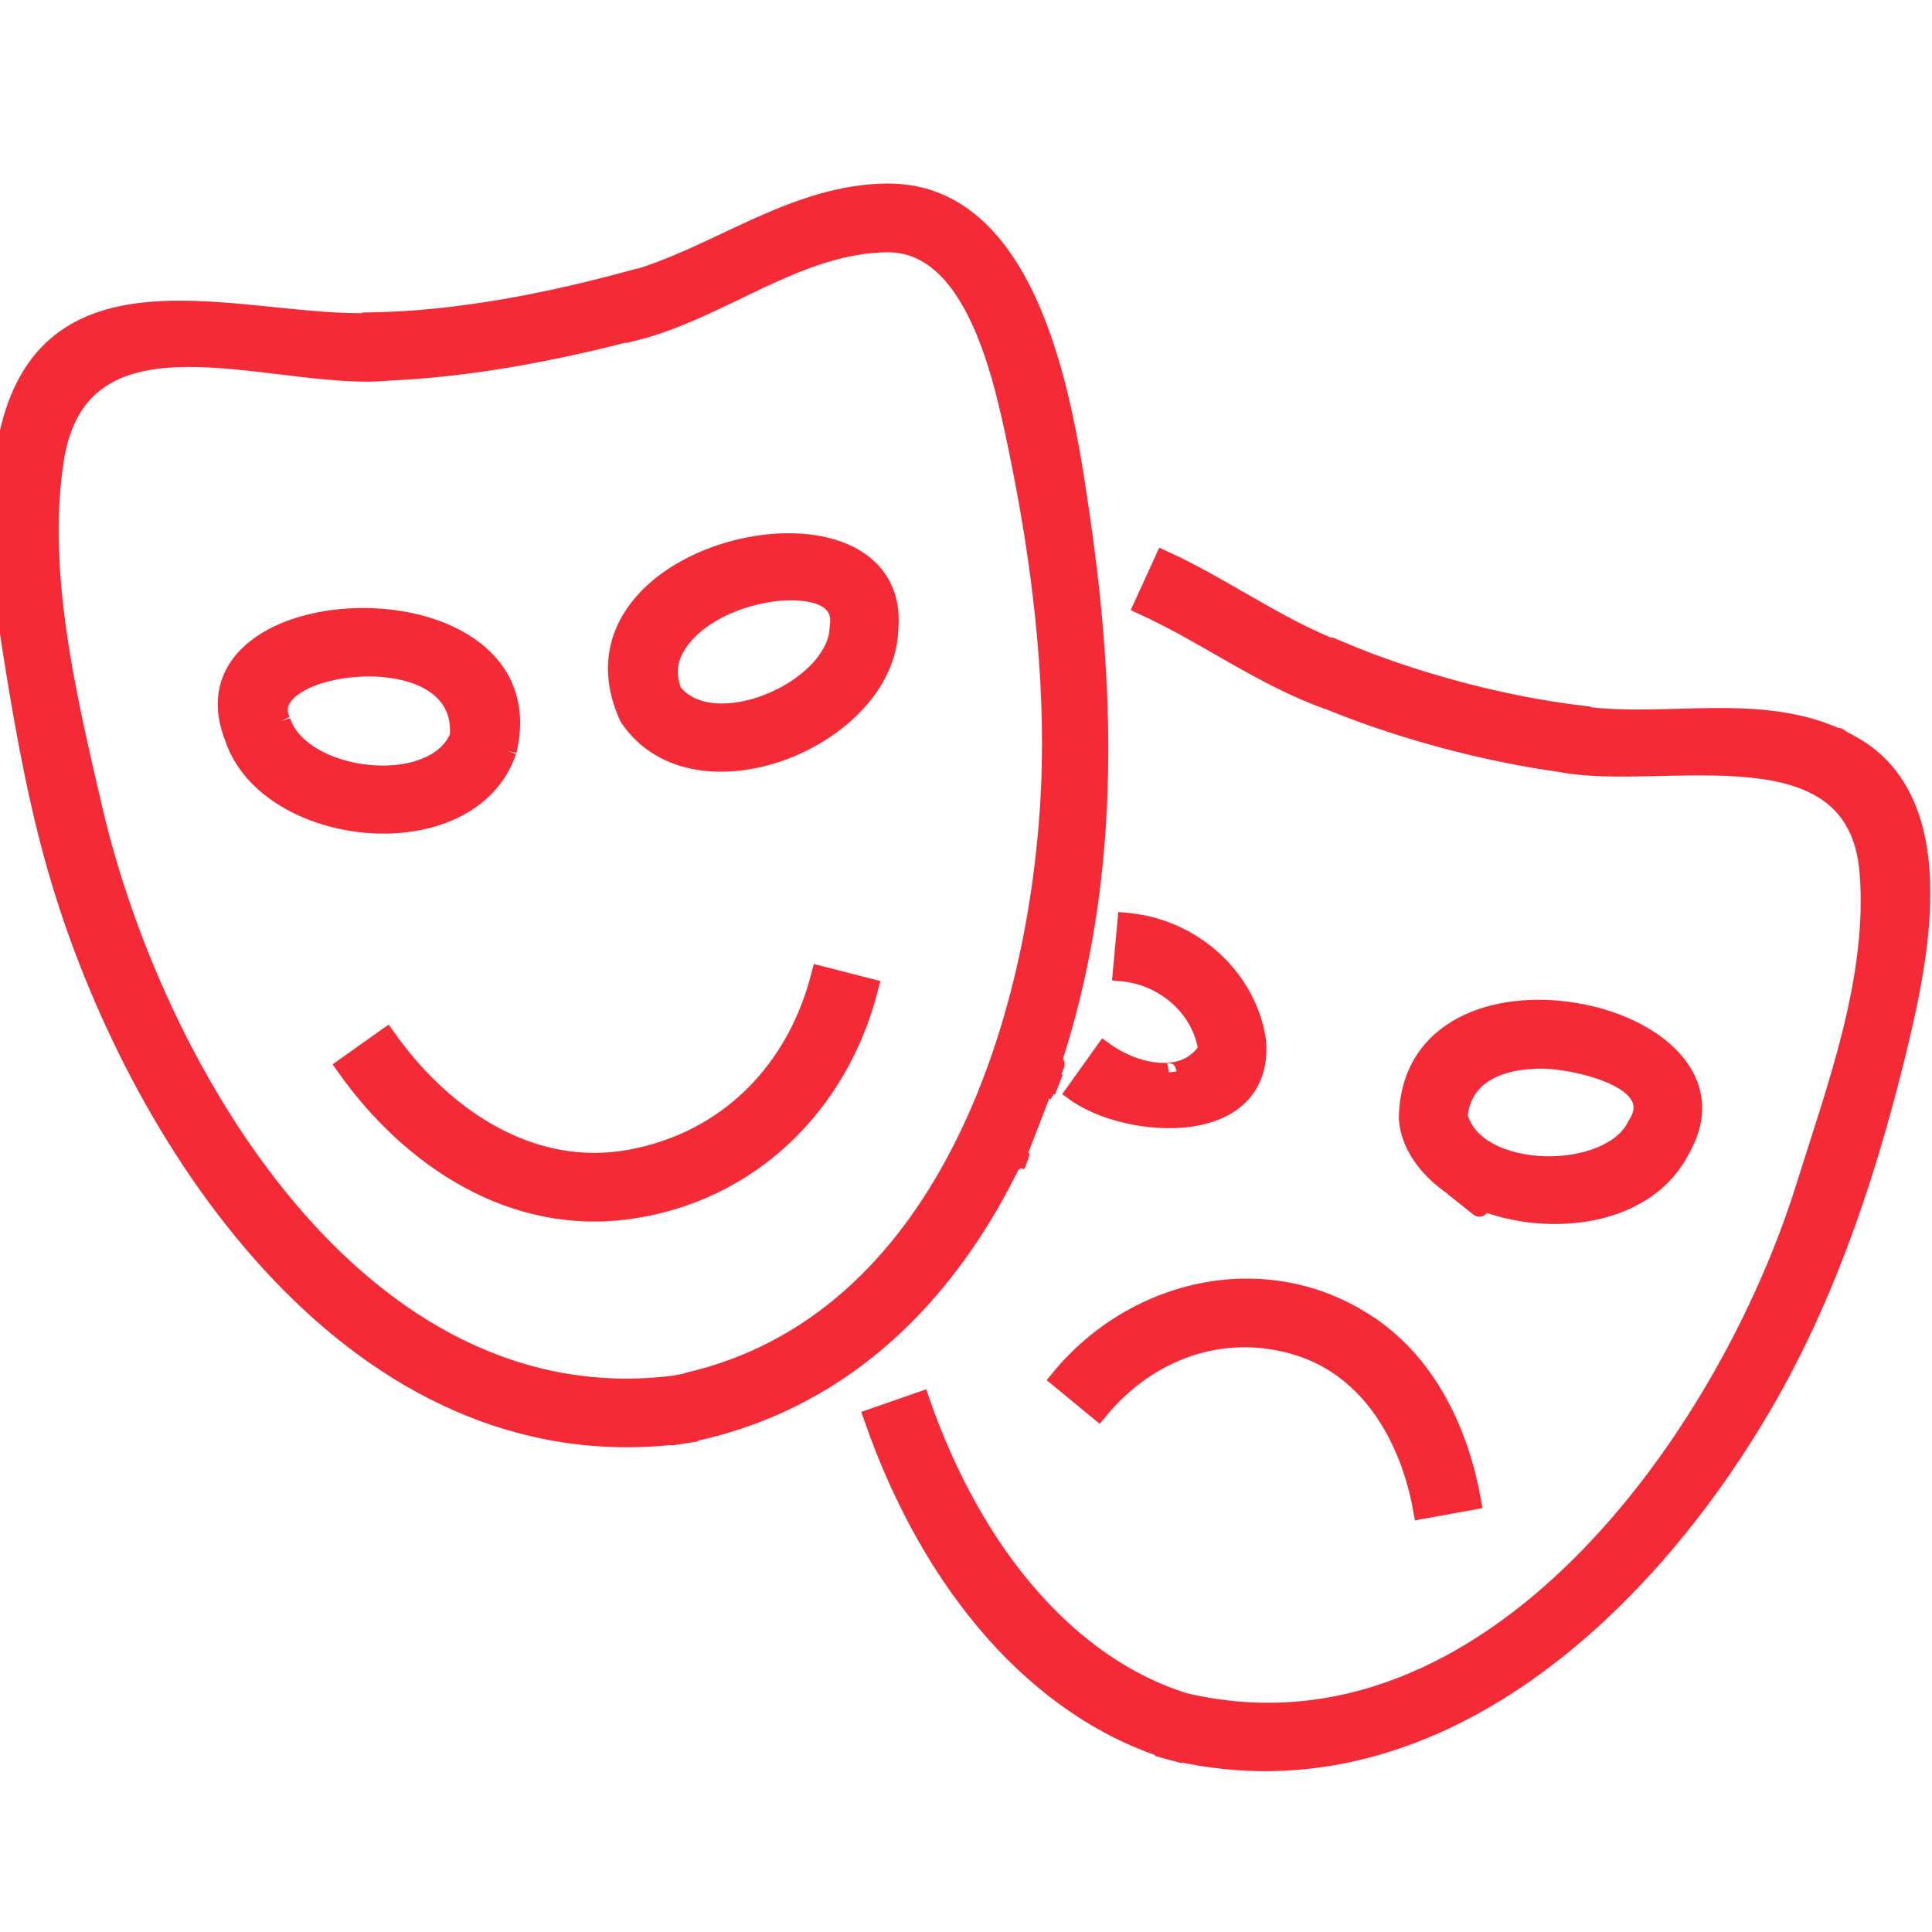 <svg width="40" height="40" viewBox="0 0 40 40" fill="none" xmlns="http://www.w3.org/2000/svg">
<g clip-path="url(#clip0_704_5214)">
<path fill-rule="evenodd" clip-rule="evenodd" d="M21.058 23.912C21.058 23.912 21.057 23.913 21.057 23.914C21.058 23.913 21.058 23.912 21.058 23.912Z" fill="#F52A37" stroke="#F52A37" stroke-width="0.4"/>
<path fill-rule="evenodd" clip-rule="evenodd" d="M21.115 23.8C21.107 23.821 21.1 23.839 21.092 23.859C21.099 23.84 21.107 23.82 21.115 23.8Z" fill="#F52A37" stroke="#F52A37" stroke-width="0.4"/>
<path fill-rule="evenodd" clip-rule="evenodd" d="M21.134 23.826C21.106 23.898 21.081 23.963 21.059 24.019C21.08 23.966 21.106 23.9 21.134 23.826Z" fill="#F52A37" stroke="#F52A37" stroke-width="0.4"/>
<path fill-rule="evenodd" clip-rule="evenodd" d="M21.727 22.211C21.734 22.192 21.742 22.172 21.749 22.155C21.742 22.172 21.735 22.191 21.727 22.211Z" fill="#F52A37" stroke="#F52A37" stroke-width="0.4"/>
<path fill-rule="evenodd" clip-rule="evenodd" d="M21.736 22.308C21.892 21.905 21.864 21.977 21.736 22.308V22.308Z" fill="#F52A37" stroke="#F52A37" stroke-width="0.4"/>
<path fill-rule="evenodd" clip-rule="evenodd" d="M13.984 28.751C14.142 28.714 14.294 28.665 14.449 28.622C14.082 28.711 13.86 28.77 13.984 28.751Z" fill="#F52A37" stroke="#F52A37" stroke-width="0.4"/>
<path fill-rule="evenodd" clip-rule="evenodd" d="M21.656 22.592C21.721 22.424 21.773 22.288 21.815 22.18C21.771 22.295 21.717 22.434 21.656 22.592Z" fill="#F52A37" stroke="#F52A37" stroke-width="0.4"/>
<path fill-rule="evenodd" clip-rule="evenodd" d="M21.106 23.913C21.061 24.029 21.03 24.109 21.018 24.142C21.028 24.113 21.056 24.04 21.106 23.913Z" fill="#F52A37" stroke="#F52A37" stroke-width="0.4"/>
<path fill-rule="evenodd" clip-rule="evenodd" d="M21.572 22.686C21.597 22.62 21.622 22.556 21.646 22.494C21.622 22.556 21.598 22.619 21.572 22.686Z" fill="#F52A37" stroke="#F52A37" stroke-width="0.4"/>
<path fill-rule="evenodd" clip-rule="evenodd" d="M21.605 22.631C21.64 22.544 21.671 22.461 21.701 22.386C21.669 22.464 21.639 22.546 21.605 22.631Z" fill="#F52A37" stroke="#F52A37" stroke-width="0.4"/>
<path fill-rule="evenodd" clip-rule="evenodd" d="M21.475 22.83C21.34 23.18 21.192 23.564 21.101 23.8C21.172 23.615 21.292 23.305 21.476 22.829C21.511 22.737 21.543 22.654 21.572 22.58C21.541 22.659 21.509 22.743 21.476 22.828C22.984 18.92 22.963 14.814 22.37 10.731C22.051 8.528 21.398 4 18.387 4C16.444 4.008 14.88 5.295 13.077 5.811L13.073 5.799C11.357 6.268 9.474 6.639 7.693 6.667L7.693 6.679C5.11 6.776 1.219 5.242 0.253 8.727C-0.187 10.311 0.029 12.057 0.284 13.654C0.531 15.196 0.815 16.761 1.267 18.256C2.945 23.805 7.429 30.497 14.053 29.699L14.054 29.703L14.228 29.676L14.227 29.67C17.495 29.014 20.001 26.651 21.475 22.83ZM13.966 28.679C7.428 29.498 3.176 22.155 1.92 16.745C1.392 14.472 0.766 11.879 1.118 9.542C1.638 6.107 5.643 7.878 7.974 7.687L7.974 7.683C9.682 7.617 11.449 7.279 13.102 6.85L13.105 6.861C14.903 6.427 16.49 5.036 18.386 5.023C20.218 5.023 20.796 7.923 21.075 9.262C21.554 11.566 21.861 14.001 21.751 16.351C21.526 21.182 19.554 27.41 14.219 28.622C14.982 28.469 16.907 28.111 13.966 28.679Z" fill="#F52A37"/>
<path d="M21.101 23.8L20.915 23.728L21.288 23.872L21.101 23.8ZM21.476 22.829L21.289 22.757L21.289 22.757L21.476 22.829ZM21.572 22.58L21.759 22.652L21.386 22.507L21.572 22.58ZM21.476 22.828L21.29 22.756L21.663 22.9L21.476 22.828ZM22.37 10.731L22.173 10.759L22.173 10.759L22.37 10.731ZM18.387 4V3.8L18.387 3.8L18.387 4ZM13.077 5.811L12.888 5.876L12.95 6.055L13.132 6.003L13.077 5.811ZM13.073 5.799L13.262 5.734L13.2 5.557L13.02 5.606L13.073 5.799ZM7.693 6.667L7.69 6.467L7.501 6.47L7.493 6.659L7.693 6.667ZM7.693 6.679L7.7 6.879L7.885 6.872L7.893 6.686L7.693 6.679ZM0.253 8.727L0.06 8.673L0.06 8.673L0.253 8.727ZM0.284 13.654L0.482 13.622L0.482 13.622L0.284 13.654ZM1.267 18.256L1.459 18.198L1.459 18.198L1.267 18.256ZM14.053 29.699L14.248 29.655L14.209 29.478L14.029 29.5L14.053 29.699ZM14.054 29.703L13.858 29.746L13.899 29.929L14.084 29.9L14.054 29.703ZM14.228 29.676L14.259 29.873L14.456 29.843L14.426 29.645L14.228 29.676ZM14.227 29.67L14.188 29.474L14.001 29.511L14.03 29.7L14.227 29.67ZM1.92 16.745L1.725 16.79L1.725 16.791L1.92 16.745ZM1.118 9.542L0.921 9.512L0.921 9.512L1.118 9.542ZM7.974 7.687L7.991 7.886L8.199 7.869L8.173 7.662L7.974 7.687ZM7.974 7.683L7.966 7.483L7.749 7.492L7.776 7.708L7.974 7.683ZM13.102 6.85L13.296 6.803L13.249 6.605L13.052 6.657L13.102 6.85ZM13.105 6.861L12.91 6.908L12.957 7.103L13.152 7.056L13.105 6.861ZM18.386 5.023V4.823L18.385 4.823L18.386 5.023ZM21.075 9.262L21.27 9.221L21.27 9.221L21.075 9.262ZM21.751 16.351L21.951 16.36V16.36L21.751 16.351ZM14.219 28.622L14.175 28.427L14.258 28.818L14.219 28.622ZM21.289 22.758C21.153 23.108 21.005 23.492 20.915 23.728L21.288 23.872C21.378 23.636 21.526 23.253 21.662 22.902L21.289 22.758ZM21.288 23.872C21.359 23.686 21.479 23.378 21.663 22.901L21.289 22.757C21.106 23.232 20.985 23.544 20.915 23.728L21.288 23.872ZM21.662 22.901C21.698 22.809 21.73 22.726 21.759 22.652L21.385 22.508C21.357 22.582 21.325 22.665 21.289 22.757L21.662 22.901ZM21.386 22.507C21.355 22.586 21.322 22.672 21.29 22.756L21.663 22.9C21.696 22.814 21.728 22.731 21.758 22.653L21.386 22.507ZM21.663 22.9C23.188 18.946 23.163 14.801 22.568 10.702L22.173 10.759C22.763 14.826 22.78 18.893 21.29 22.756L21.663 22.9ZM22.568 10.702C22.409 9.605 22.164 7.897 21.573 6.463C20.985 5.035 20.02 3.8 18.387 3.8V4.2C19.766 4.2 20.633 5.229 21.203 6.615C21.772 7.996 22.012 9.654 22.173 10.759L22.568 10.702ZM18.387 3.8C17.371 3.804 16.463 4.143 15.597 4.532C14.721 4.927 13.905 5.366 13.022 5.618L13.132 6.003C14.052 5.74 14.919 5.277 15.762 4.897C16.615 4.513 17.46 4.204 18.388 4.2L18.387 3.8ZM13.266 5.745L13.262 5.734L12.884 5.865L12.888 5.876L13.266 5.745ZM13.02 5.606C11.313 6.073 9.447 6.439 7.69 6.467L7.696 6.867C9.5 6.839 11.402 6.463 13.126 5.992L13.02 5.606ZM7.493 6.659L7.493 6.671L7.893 6.686L7.893 6.675L7.493 6.659ZM7.685 6.479C7.056 6.503 6.345 6.427 5.597 6.351C4.856 6.275 4.083 6.2 3.358 6.233C2.632 6.266 1.934 6.408 1.352 6.782C0.764 7.16 0.313 7.762 0.06 8.673L0.445 8.78C0.676 7.949 1.074 7.436 1.568 7.119C2.067 6.798 2.685 6.664 3.376 6.632C4.067 6.601 4.811 6.673 5.556 6.749C6.295 6.824 7.038 6.904 7.7 6.879L7.685 6.479ZM0.06 8.673C-0.393 10.305 -0.168 12.091 0.087 13.685L0.482 13.622C0.226 12.024 0.019 10.318 0.445 8.78L0.06 8.673ZM0.087 13.685C0.334 15.229 0.62 16.806 1.076 18.314L1.459 18.198C1.011 16.717 0.728 15.162 0.482 13.622L0.087 13.685ZM1.076 18.314C1.921 21.11 3.475 24.201 5.66 26.495C7.848 28.793 10.684 30.306 14.077 29.897L14.029 29.5C10.798 29.889 8.08 28.456 5.95 26.22C3.818 23.981 2.291 20.951 1.459 18.198L1.076 18.314ZM13.857 29.742L13.858 29.746L14.249 29.659L14.248 29.655L13.857 29.742ZM14.084 29.9L14.259 29.873L14.198 29.478L14.023 29.505L14.084 29.9ZM14.426 29.645L14.425 29.639L14.03 29.7L14.031 29.706L14.426 29.645ZM14.267 29.866C17.618 29.194 20.169 26.77 21.662 22.902L21.289 22.758C19.832 26.532 17.373 28.835 14.188 29.474L14.267 29.866ZM13.942 28.481C10.763 28.879 8.127 27.298 6.115 24.919C4.102 22.538 2.737 19.381 2.115 16.7L1.725 16.791C2.359 19.519 3.748 22.738 5.81 25.177C7.873 27.617 10.631 29.299 13.991 28.878L13.942 28.481ZM2.115 16.7C1.585 14.416 0.97 11.863 1.316 9.572L0.921 9.512C0.561 11.894 1.2 14.528 1.725 16.79L2.115 16.7ZM1.316 9.572C1.439 8.757 1.763 8.279 2.191 7.997C2.628 7.708 3.204 7.603 3.868 7.598C4.531 7.593 5.252 7.687 5.969 7.773C6.676 7.858 7.384 7.936 7.991 7.886L7.958 7.487C7.399 7.533 6.732 7.462 6.016 7.376C5.31 7.291 4.56 7.192 3.865 7.198C3.171 7.203 2.503 7.311 1.971 7.663C1.429 8.02 1.057 8.61 0.921 9.512L1.316 9.572ZM8.173 7.662L8.172 7.658L7.776 7.708L7.776 7.711L8.173 7.662ZM7.982 7.883C9.709 7.816 11.492 7.475 13.152 7.044L13.052 6.657C11.407 7.084 9.655 7.418 7.966 7.483L7.982 7.883ZM12.908 6.897L12.91 6.908L13.299 6.815L13.296 6.803L12.908 6.897ZM13.152 7.056C14.077 6.832 14.95 6.362 15.794 5.965C16.65 5.563 17.486 5.229 18.387 5.223L18.385 4.823C17.39 4.83 16.485 5.198 15.624 5.603C14.751 6.014 13.931 6.456 13.058 6.667L13.152 7.056ZM18.386 5.223C19.176 5.223 19.729 5.845 20.131 6.724C20.528 7.592 20.738 8.629 20.879 9.302L21.27 9.221C21.132 8.556 20.914 7.474 20.495 6.558C20.08 5.652 19.428 4.823 18.386 4.823V5.223ZM20.879 9.302C21.356 11.597 21.66 14.014 21.552 16.341L21.951 16.36C22.062 13.988 21.752 11.535 21.27 9.221L20.879 9.302ZM21.552 16.341C21.44 18.737 20.895 21.472 19.723 23.752C18.553 26.03 16.768 27.838 14.175 28.427L14.264 28.817C17.006 28.194 18.873 26.282 20.079 23.935C21.284 21.59 21.837 18.795 21.951 16.36L21.552 16.341ZM14.258 28.818C14.639 28.742 15.309 28.614 15.517 28.577C15.543 28.573 15.56 28.57 15.568 28.568C15.57 28.568 15.57 28.568 15.568 28.568C15.568 28.568 15.565 28.569 15.562 28.569C15.56 28.569 15.556 28.57 15.551 28.57C15.549 28.57 15.535 28.57 15.518 28.568C15.507 28.566 15.474 28.557 15.454 28.548C15.414 28.52 15.35 28.413 15.349 28.334C15.364 28.285 15.408 28.225 15.426 28.21C15.435 28.203 15.452 28.193 15.458 28.19C15.469 28.185 15.478 28.182 15.48 28.181C15.484 28.18 15.487 28.179 15.488 28.178C15.493 28.177 15.496 28.176 15.494 28.177C15.481 28.18 15.427 28.191 15.315 28.213C15.094 28.257 14.664 28.341 13.928 28.483L14.004 28.876C14.739 28.734 15.171 28.65 15.393 28.605C15.501 28.584 15.564 28.571 15.586 28.566C15.588 28.566 15.594 28.564 15.601 28.562C15.603 28.561 15.606 28.561 15.61 28.559C15.612 28.558 15.621 28.555 15.633 28.55C15.639 28.547 15.655 28.537 15.665 28.53C15.683 28.515 15.727 28.454 15.742 28.405C15.741 28.327 15.677 28.219 15.637 28.192C15.617 28.183 15.584 28.174 15.573 28.172C15.555 28.169 15.541 28.17 15.539 28.17C15.534 28.17 15.53 28.17 15.527 28.171C15.523 28.171 15.519 28.171 15.517 28.172C15.513 28.172 15.509 28.173 15.506 28.173C15.493 28.175 15.472 28.179 15.446 28.183C15.236 28.221 14.562 28.349 14.18 28.425L14.258 28.818Z" fill="#F52A37"/>
<path fill-rule="evenodd" clip-rule="evenodd" d="M21.646 22.414C21.654 22.397 21.66 22.379 21.666 22.362C21.66 22.379 21.654 22.397 21.646 22.414Z" fill="#F52A37" stroke="#F52A37" stroke-width="0.4"/>
<path fill-rule="evenodd" clip-rule="evenodd" d="M21.022 24.015C21.014 24.035 21.014 24.036 21.022 24.015V24.015Z" fill="#F52A37" stroke="#F52A37" stroke-width="0.4"/>
<path fill-rule="evenodd" clip-rule="evenodd" d="M38.384 15.525C39.476 16.384 37.271 14.652 38.384 15.525V15.525Z" fill="#F52A37" stroke="#F52A37" stroke-width="0.4"/>
<path fill-rule="evenodd" clip-rule="evenodd" d="M38.384 15.46C36.656 14.447 34.595 15.084 32.723 14.818L32.724 14.807C31.082 14.611 29.198 14.105 27.682 13.454L27.677 13.465C26.418 12.98 25.323 12.163 24.1 11.604L23.675 12.534C24.985 13.132 26.149 14.013 27.515 14.495L27.516 14.493C28.993 15.1 30.762 15.575 32.348 15.79L32.347 15.792C34.441 16.184 38.452 14.92 38.701 18.064C38.875 20.253 38.026 22.52 37.382 24.579C35.757 29.78 30.851 36.736 24.52 35.25C22.168 34.518 20.179 32.254 19.052 29.019L18.086 29.355C19.315 32.885 21.531 35.375 24.181 36.215L24.179 36.22L24.343 36.265L24.345 36.26C29.714 37.482 34.177 33.167 36.617 28.863C37.894 26.608 38.708 24.097 39.311 21.584C39.745 19.77 40.388 16.634 38.384 15.46Z" fill="#F52A37" stroke="#F52A37" stroke-width="0.4"/>
<path fill-rule="evenodd" clip-rule="evenodd" d="M10.497 15.544C11.395 11.799 3.581 12.036 4.848 15.258C5.542 17.379 9.717 17.816 10.497 15.544ZM5.816 14.931C5.197 13.685 9.71 13.071 9.511 15.257C8.971 16.52 6.21 16.175 5.816 14.931Z" fill="#F52A37"/>
<path d="M4.848 15.258L5.039 15.196L5.034 15.185L4.848 15.258ZM9.511 15.257L9.695 15.336L9.707 15.307L9.71 15.276L9.511 15.257ZM10.691 15.59C10.811 15.089 10.788 14.643 10.648 14.256C10.508 13.869 10.255 13.554 9.937 13.308C9.305 12.819 8.405 12.591 7.535 12.588C6.666 12.585 5.787 12.805 5.2 13.258C4.904 13.487 4.677 13.779 4.572 14.135C4.467 14.492 4.49 14.894 4.662 15.331L5.034 15.185C4.89 14.816 4.88 14.506 4.956 14.248C5.032 13.989 5.201 13.763 5.445 13.575C5.938 13.194 6.719 12.985 7.533 12.988C8.346 12.991 9.151 13.205 9.692 13.624C9.961 13.832 10.162 14.088 10.272 14.392C10.382 14.696 10.407 15.062 10.302 15.497L10.691 15.59ZM4.658 15.32C5.041 16.491 6.358 17.154 7.625 17.248C8.894 17.341 10.253 16.87 10.686 15.609L10.308 15.479C9.961 16.489 8.842 16.936 7.655 16.849C6.466 16.761 5.349 16.146 5.038 15.196L4.658 15.32ZM5.995 14.842C5.944 14.739 5.95 14.658 5.985 14.585C6.026 14.501 6.115 14.409 6.263 14.32C6.558 14.144 7.022 14.024 7.513 14.007C8.004 13.99 8.487 14.077 8.828 14.28C8.996 14.381 9.125 14.507 9.208 14.66C9.291 14.812 9.333 15.001 9.312 15.239L9.71 15.276C9.738 14.967 9.684 14.697 9.56 14.469C9.436 14.242 9.251 14.067 9.033 13.937C8.603 13.68 8.034 13.588 7.499 13.607C6.964 13.626 6.428 13.756 6.058 13.977C5.873 14.087 5.712 14.23 5.625 14.41C5.533 14.6 5.533 14.811 5.637 15.02L5.995 14.842ZM9.327 15.179C9.22 15.43 8.997 15.614 8.692 15.726C8.386 15.839 8.01 15.875 7.63 15.835C7.25 15.796 6.879 15.683 6.584 15.511C6.288 15.339 6.086 15.119 6.007 14.87L5.626 14.991C5.744 15.365 6.034 15.654 6.383 15.857C6.734 16.061 7.161 16.189 7.588 16.233C8.015 16.277 8.455 16.24 8.831 16.102C9.207 15.963 9.533 15.716 9.695 15.336L9.327 15.179Z" fill="#F52A37"/>
<path fill-rule="evenodd" clip-rule="evenodd" d="M13.055 14.889C14.441 16.855 18.326 15.258 18.398 13.034C18.694 9.774 11.395 11.304 13.025 14.846L13.055 14.889ZM13.98 13.387C13.975 13.394 13.975 13.394 13.98 13.387V13.387ZM14.02 13.326C14.421 12.714 15.224 12.378 15.92 12.266C16.446 12.182 17.516 12.179 17.377 12.991C17.347 14.268 14.788 15.414 13.921 14.339C13.778 13.976 13.811 13.644 14.02 13.326Z" fill="#F52A37"/>
<path d="M18.398 13.034L18.198 13.016L18.198 13.027L18.398 13.034ZM13.025 14.846L12.843 14.93L12.851 14.946L12.861 14.962L13.025 14.846ZM15.92 12.266L15.888 12.069L15.888 12.069L15.92 12.266ZM17.377 12.991L17.18 12.957L17.177 12.972L17.177 12.986L17.377 12.991ZM13.921 14.339L13.735 14.412L13.746 14.441L13.765 14.464L13.921 14.339ZM12.891 15.004C13.661 16.096 15.098 16.166 16.289 15.72C17.48 15.274 18.558 14.268 18.598 13.04L18.198 13.027C18.166 14.023 17.266 14.928 16.149 15.345C15.034 15.762 13.835 15.648 13.218 14.773L12.891 15.004ZM18.597 13.052C18.638 12.607 18.549 12.229 18.354 11.923C18.16 11.619 17.87 11.402 17.532 11.259C16.862 10.978 15.98 10.98 15.16 11.196C14.34 11.412 13.545 11.853 13.059 12.489C12.565 13.137 12.404 13.976 12.843 14.93L13.206 14.762C12.83 13.945 12.971 13.264 13.377 12.731C13.793 12.186 14.499 11.784 15.262 11.583C16.027 11.381 16.813 11.391 17.377 11.628C17.656 11.746 17.875 11.916 18.017 12.138C18.158 12.359 18.232 12.646 18.199 13.016L18.597 13.052ZM12.861 14.962L12.892 15.004L13.218 14.773L13.188 14.73L12.861 14.962ZM13.815 13.273C13.815 13.273 13.815 13.273 13.815 13.274C13.815 13.274 13.815 13.274 13.815 13.274C13.815 13.274 13.815 13.274 13.815 13.274C13.815 13.274 13.815 13.274 13.815 13.274C13.815 13.274 13.815 13.274 13.815 13.274C13.815 13.274 13.815 13.274 13.815 13.274C13.815 13.274 13.815 13.274 13.815 13.274C13.815 13.274 13.815 13.274 13.815 13.274C13.815 13.274 13.815 13.274 13.815 13.274C13.815 13.274 13.815 13.274 13.815 13.274C13.815 13.274 13.815 13.274 13.815 13.274C13.815 13.274 13.815 13.274 13.815 13.274C13.815 13.274 13.815 13.274 13.815 13.274C13.815 13.274 13.815 13.274 13.815 13.274C13.815 13.274 13.815 13.274 13.815 13.274C13.815 13.274 13.815 13.274 13.815 13.274C13.815 13.274 13.815 13.274 13.815 13.274C13.815 13.274 13.815 13.274 13.815 13.274C13.815 13.274 13.815 13.274 13.815 13.274C13.815 13.274 13.815 13.274 13.815 13.274C13.815 13.274 13.815 13.274 13.815 13.274C13.815 13.274 13.815 13.274 13.815 13.274C13.815 13.274 13.815 13.274 13.815 13.274C13.815 13.274 13.815 13.274 13.815 13.274C13.815 13.274 13.815 13.274 13.815 13.274C13.815 13.274 13.815 13.274 13.815 13.274C13.815 13.274 13.815 13.274 13.815 13.274C13.815 13.274 13.815 13.274 13.815 13.274C13.815 13.274 13.815 13.274 13.815 13.275C13.815 13.275 13.815 13.275 13.815 13.275C13.815 13.275 13.815 13.275 13.815 13.275C13.815 13.275 13.815 13.275 13.815 13.275C13.815 13.275 13.815 13.275 13.815 13.275C13.815 13.275 13.815 13.275 13.815 13.275C13.815 13.275 13.815 13.275 13.815 13.275C13.815 13.275 13.815 13.275 13.815 13.275C13.815 13.275 13.814 13.275 13.814 13.275C13.814 13.275 13.814 13.275 13.814 13.275C13.814 13.275 13.814 13.275 13.814 13.275C13.814 13.275 13.814 13.275 13.814 13.275C13.814 13.275 13.814 13.275 13.814 13.275C13.814 13.275 13.814 13.275 13.814 13.275C13.814 13.275 13.814 13.275 13.814 13.275C13.814 13.275 13.814 13.275 13.814 13.275C13.814 13.275 13.814 13.275 13.814 13.275C13.814 13.275 13.814 13.275 13.814 13.275C13.814 13.275 13.814 13.275 13.814 13.275C13.814 13.275 13.814 13.275 13.814 13.275C13.814 13.275 13.814 13.275 13.814 13.275C13.814 13.275 13.814 13.275 13.814 13.275C13.814 13.275 13.814 13.275 13.814 13.275C13.814 13.275 13.814 13.275 13.814 13.275C13.814 13.275 13.814 13.275 13.814 13.275C13.814 13.275 13.814 13.275 13.814 13.275C13.814 13.275 13.814 13.275 13.814 13.275C13.814 13.275 13.814 13.275 13.814 13.275C13.814 13.275 13.814 13.275 13.814 13.275C13.814 13.275 13.814 13.275 13.814 13.276C13.814 13.276 13.814 13.276 13.814 13.276C13.814 13.276 13.814 13.276 13.814 13.276C13.814 13.276 13.814 13.276 13.814 13.276C13.814 13.276 13.814 13.276 13.814 13.276C13.814 13.276 13.814 13.276 13.814 13.276C13.814 13.276 13.814 13.276 13.814 13.276C13.814 13.276 13.814 13.276 13.814 13.276C13.814 13.276 13.814 13.276 13.814 13.276C13.814 13.276 13.814 13.276 13.814 13.276C13.814 13.276 13.814 13.276 13.814 13.276C13.814 13.276 13.814 13.276 13.814 13.276C13.814 13.276 13.814 13.276 13.814 13.276C13.814 13.276 13.814 13.276 13.814 13.276C13.814 13.276 13.814 13.276 13.814 13.276C13.814 13.276 13.814 13.276 13.814 13.276C13.814 13.276 13.814 13.276 13.814 13.276C13.814 13.276 13.814 13.276 13.814 13.276C13.814 13.276 13.814 13.276 13.814 13.276C13.814 13.276 13.814 13.276 13.813 13.276C13.813 13.276 13.813 13.276 13.813 13.276C13.813 13.276 13.813 13.276 13.813 13.276C13.813 13.276 13.813 13.276 13.813 13.276C13.813 13.276 13.813 13.276 13.813 13.276C13.813 13.276 13.813 13.276 13.813 13.276C13.813 13.276 13.813 13.276 13.813 13.276C13.813 13.276 13.813 13.276 13.813 13.276C13.813 13.276 13.813 13.276 13.813 13.276C13.813 13.276 13.813 13.276 13.813 13.276C13.813 13.276 13.813 13.276 13.813 13.276C13.813 13.276 13.813 13.276 13.813 13.276C13.813 13.277 13.813 13.277 13.813 13.277C13.813 13.277 13.813 13.277 13.813 13.277C13.813 13.277 13.813 13.277 13.813 13.277C13.813 13.277 13.813 13.277 13.813 13.277C13.813 13.277 13.813 13.277 13.813 13.277C13.813 13.277 13.813 13.277 13.813 13.277C13.813 13.277 13.813 13.277 13.813 13.277C13.813 13.277 13.813 13.277 13.813 13.277C13.813 13.277 13.813 13.277 13.813 13.277C13.813 13.277 13.813 13.277 13.813 13.277C13.813 13.277 13.813 13.277 13.813 13.277C13.813 13.277 13.813 13.277 13.813 13.277C13.813 13.277 13.813 13.277 13.813 13.277C13.813 13.277 13.813 13.277 13.813 13.277C13.813 13.277 13.813 13.277 13.813 13.277C13.813 13.277 13.813 13.277 13.813 13.277C13.813 13.277 13.813 13.277 13.813 13.277C13.813 13.277 13.813 13.277 13.813 13.277C13.813 13.277 13.813 13.277 13.813 13.277C13.813 13.277 13.813 13.277 13.813 13.277C13.813 13.277 13.813 13.277 13.813 13.277C13.813 13.277 13.813 13.277 13.813 13.277C13.813 13.277 13.813 13.277 13.813 13.277C13.813 13.277 13.813 13.277 13.813 13.277C13.813 13.277 13.813 13.277 13.813 13.277C13.813 13.277 13.813 13.277 13.813 13.277C13.813 13.277 13.813 13.277 13.813 13.277C13.813 13.277 13.813 13.277 13.813 13.277C13.813 13.277 13.813 13.277 13.813 13.277C13.813 13.277 13.813 13.277 13.813 13.277C13.813 13.277 13.813 13.277 13.813 13.277C13.813 13.277 13.813 13.277 13.813 13.277C13.813 13.277 13.813 13.277 13.813 13.277C13.813 13.277 13.813 13.277 13.813 13.277C13.813 13.277 13.813 13.277 13.813 13.277C13.813 13.277 13.813 13.277 13.813 13.277C13.813 13.277 13.813 13.277 13.813 13.277C13.813 13.277 13.813 13.277 13.813 13.277C13.813 13.277 13.813 13.277 13.813 13.277C13.813 13.277 13.813 13.277 13.813 13.277C13.813 13.277 13.813 13.277 13.813 13.277C13.813 13.277 13.813 13.277 13.813 13.277C13.813 13.277 13.813 13.277 13.813 13.277C13.813 13.277 13.813 13.277 13.813 13.277C13.813 13.277 13.813 13.277 13.813 13.277C13.813 13.277 13.813 13.277 13.813 13.277C13.813 13.277 13.813 13.277 13.813 13.278C13.813 13.278 13.813 13.278 13.813 13.278C13.813 13.278 13.813 13.278 13.812 13.278C13.812 13.278 13.812 13.278 13.812 13.278C13.812 13.278 13.812 13.278 13.812 13.278C13.812 13.278 13.812 13.278 13.812 13.278C13.812 13.278 13.812 13.278 13.812 13.278C13.812 13.278 13.812 13.278 13.812 13.278C13.812 13.278 13.812 13.278 13.812 13.278C13.812 13.278 13.812 13.278 13.812 13.278C13.812 13.278 13.812 13.278 13.812 13.278C13.812 13.278 13.812 13.278 13.812 13.278C13.812 13.278 13.812 13.278 13.812 13.278C13.812 13.278 13.812 13.278 13.812 13.278C13.812 13.278 13.812 13.278 13.812 13.278C13.812 13.278 13.812 13.278 13.812 13.278C13.812 13.278 13.812 13.278 13.812 13.278C13.812 13.278 13.812 13.278 13.812 13.278C13.812 13.278 13.812 13.278 13.812 13.278C13.812 13.278 13.812 13.278 13.812 13.278C13.812 13.278 13.812 13.278 13.812 13.278C13.812 13.278 13.812 13.278 13.812 13.278C13.812 13.278 13.812 13.278 13.812 13.278C13.812 13.278 13.812 13.278 13.812 13.278C13.812 13.278 13.812 13.278 13.812 13.278C13.812 13.278 13.812 13.278 13.812 13.278C13.812 13.278 13.812 13.278 13.812 13.278C13.812 13.278 13.812 13.278 13.812 13.278C13.812 13.278 13.812 13.278 13.812 13.278C13.812 13.278 13.812 13.278 13.812 13.278C13.812 13.278 13.812 13.278 13.812 13.278C13.812 13.278 13.812 13.278 13.812 13.278C13.812 13.278 13.812 13.278 13.812 13.278C13.812 13.278 13.812 13.278 13.812 13.278C13.812 13.278 13.812 13.278 13.812 13.278C13.812 13.278 13.812 13.278 13.812 13.278C13.812 13.278 13.812 13.278 13.812 13.278C13.812 13.278 13.812 13.278 13.812 13.278C13.812 13.278 13.812 13.278 13.812 13.278C13.812 13.278 13.812 13.278 13.812 13.278C13.812 13.278 13.812 13.278 13.812 13.278C13.812 13.278 13.812 13.278 13.812 13.278C13.812 13.278 13.812 13.278 13.812 13.278C13.812 13.278 13.812 13.278 13.812 13.278C13.812 13.278 13.812 13.278 13.812 13.278C13.812 13.278 13.812 13.278 13.812 13.278C13.812 13.278 13.812 13.278 13.812 13.278C13.812 13.278 13.812 13.278 13.812 13.278C13.812 13.278 13.812 13.278 13.812 13.278C13.812 13.278 13.812 13.278 13.812 13.278C13.812 13.278 13.812 13.278 13.812 13.278C13.812 13.278 13.812 13.278 13.812 13.278C13.812 13.278 13.812 13.278 13.812 13.278C13.812 13.278 13.812 13.278 13.812 13.278C13.812 13.278 13.812 13.278 13.812 13.278C13.812 13.278 13.812 13.278 13.812 13.278C13.812 13.278 13.812 13.278 13.812 13.278C13.812 13.278 13.812 13.278 13.812 13.278C13.812 13.278 13.812 13.278 13.812 13.278C13.812 13.278 13.812 13.278 13.812 13.278C13.812 13.278 13.812 13.278 13.812 13.278C13.812 13.278 13.812 13.278 13.812 13.278C13.812 13.278 13.812 13.278 13.812 13.278C13.812 13.278 13.812 13.278 13.812 13.278C13.812 13.278 13.812 13.278 13.812 13.278C13.812 13.278 13.812 13.278 13.812 13.278C13.812 13.278 13.812 13.278 13.812 13.278C13.812 13.278 13.812 13.278 13.812 13.278C13.812 13.278 13.812 13.278 13.812 13.278C13.812 13.278 13.812 13.278 13.812 13.278C13.812 13.278 13.812 13.278 13.812 13.278C13.812 13.278 13.812 13.278 13.812 13.278C13.812 13.278 13.812 13.278 13.812 13.279C13.812 13.279 13.812 13.279 13.812 13.279C13.812 13.279 13.812 13.279 13.812 13.279C13.812 13.279 13.812 13.279 13.812 13.279C13.812 13.279 13.812 13.279 13.812 13.279C13.812 13.279 13.812 13.279 13.812 13.279C13.812 13.279 13.812 13.279 13.812 13.279C13.812 13.279 13.812 13.279 13.812 13.279C13.812 13.279 13.812 13.279 13.812 13.279C13.812 13.279 13.812 13.279 13.812 13.279C13.812 13.279 13.812 13.279 13.812 13.279C13.812 13.279 13.812 13.279 13.812 13.279C13.812 13.279 13.812 13.279 13.812 13.279C13.812 13.279 13.812 13.279 13.812 13.279C13.812 13.279 13.812 13.279 13.812 13.279C13.812 13.279 13.812 13.279 13.812 13.279C13.812 13.279 13.812 13.279 13.812 13.279C13.812 13.279 13.812 13.279 13.812 13.279C13.812 13.279 13.812 13.279 13.812 13.279C13.812 13.279 13.812 13.279 13.812 13.279C13.812 13.279 13.812 13.279 13.812 13.279C13.812 13.279 13.812 13.279 13.812 13.279C13.812 13.279 13.812 13.279 13.812 13.279C13.812 13.279 13.812 13.279 13.812 13.279C13.812 13.279 13.812 13.279 13.812 13.279C13.812 13.279 13.812 13.279 13.812 13.279C13.812 13.279 13.812 13.279 13.812 13.279C13.812 13.279 13.812 13.279 13.812 13.279C13.812 13.279 13.812 13.279 13.812 13.279C13.812 13.279 13.812 13.279 13.812 13.279C13.812 13.279 13.812 13.279 13.812 13.279C13.812 13.279 13.812 13.279 13.812 13.279C13.812 13.279 13.812 13.279 13.812 13.279C13.812 13.279 13.812 13.279 13.812 13.279C13.812 13.279 13.812 13.279 13.812 13.279C13.812 13.279 13.812 13.279 13.812 13.279C13.812 13.279 13.812 13.279 13.812 13.279C13.812 13.279 13.812 13.279 13.812 13.279C13.812 13.279 13.812 13.279 13.812 13.279C13.812 13.279 13.812 13.279 13.812 13.279C13.812 13.279 13.812 13.279 13.812 13.279C13.812 13.279 13.812 13.279 13.812 13.279C13.812 13.279 13.812 13.279 13.812 13.279C13.812 13.279 13.812 13.279 13.812 13.279C13.812 13.279 13.812 13.279 13.812 13.279C13.812 13.279 13.812 13.279 13.812 13.279C13.812 13.279 13.812 13.279 13.812 13.279C13.812 13.279 13.812 13.279 13.812 13.279C13.812 13.279 13.812 13.279 13.812 13.279C13.812 13.279 13.812 13.279 13.977 13.392C14.141 13.505 14.141 13.505 14.141 13.505C14.141 13.505 14.141 13.505 14.141 13.505C14.141 13.505 14.141 13.505 14.141 13.505C14.141 13.505 14.141 13.505 14.141 13.505C14.141 13.505 14.141 13.505 14.141 13.505C14.141 13.505 14.141 13.505 14.141 13.505C14.141 13.505 14.141 13.505 14.141 13.505C14.141 13.505 14.141 13.505 14.141 13.505C14.141 13.505 14.141 13.505 14.141 13.505C14.141 13.505 14.141 13.505 14.141 13.505C14.141 13.505 14.141 13.505 14.141 13.505C14.141 13.505 14.141 13.505 14.141 13.505C14.141 13.505 14.141 13.505 14.141 13.505C14.141 13.505 14.141 13.505 14.141 13.505C14.141 13.505 14.141 13.505 14.141 13.505C14.141 13.505 14.141 13.505 14.141 13.505C14.141 13.505 14.141 13.505 14.141 13.505C14.141 13.505 14.141 13.505 14.141 13.505C14.141 13.505 14.141 13.505 14.141 13.505C14.141 13.505 14.141 13.505 14.141 13.505C14.141 13.505 14.141 13.505 14.141 13.505C14.141 13.505 14.141 13.505 14.141 13.505C14.141 13.505 14.141 13.505 14.141 13.505C14.141 13.505 14.141 13.505 14.141 13.505C14.141 13.505 14.141 13.505 14.141 13.505C14.141 13.505 14.141 13.505 14.141 13.505C14.141 13.505 14.141 13.505 14.141 13.505C14.141 13.505 14.141 13.505 14.141 13.505C14.141 13.505 14.141 13.505 14.141 13.505C14.141 13.505 14.141 13.505 14.141 13.505C14.141 13.505 14.141 13.505 14.141 13.505C14.141 13.505 14.141 13.505 14.141 13.505C14.141 13.505 14.141 13.505 14.141 13.505C14.141 13.505 14.141 13.505 14.141 13.505C14.141 13.505 14.141 13.505 14.141 13.505C14.141 13.505 14.141 13.505 14.141 13.505C14.141 13.505 14.141 13.505 14.141 13.505C14.141 13.505 14.142 13.505 14.142 13.505C14.142 13.505 14.142 13.505 14.142 13.505C14.142 13.505 14.142 13.505 14.142 13.505C14.142 13.505 14.142 13.505 14.142 13.505C14.142 13.505 14.142 13.505 14.142 13.505C14.142 13.505 14.142 13.505 14.142 13.505C14.142 13.505 14.142 13.505 14.142 13.505C14.142 13.505 14.142 13.505 14.142 13.505C14.142 13.505 14.142 13.505 14.142 13.505C14.142 13.505 14.142 13.505 14.142 13.505C14.142 13.505 14.142 13.505 14.142 13.505C14.142 13.505 14.142 13.505 14.142 13.505C14.142 13.505 14.142 13.505 14.142 13.505C14.142 13.505 14.142 13.505 14.142 13.505C14.142 13.505 14.142 13.505 14.142 13.505C14.142 13.505 14.142 13.505 14.142 13.505C14.142 13.505 14.142 13.505 14.142 13.505C14.142 13.505 14.142 13.505 14.142 13.505C14.142 13.505 14.142 13.505 14.142 13.505C14.142 13.505 14.142 13.505 14.142 13.505C14.142 13.505 14.142 13.505 14.142 13.505C14.142 13.505 14.142 13.505 14.142 13.505C14.142 13.505 14.142 13.505 14.142 13.505C14.142 13.505 14.142 13.505 14.142 13.505C14.142 13.505 14.142 13.505 14.142 13.505C14.142 13.505 14.142 13.505 14.142 13.505C14.142 13.505 14.142 13.505 14.142 13.505C14.142 13.505 14.142 13.505 14.142 13.505C14.142 13.505 14.142 13.505 14.142 13.505C14.142 13.505 14.142 13.505 14.142 13.505C14.142 13.505 14.142 13.505 14.142 13.505C14.142 13.505 14.142 13.505 14.142 13.505C14.142 13.505 14.142 13.505 14.142 13.505C14.142 13.505 14.142 13.505 14.142 13.505C14.142 13.505 14.142 13.505 14.142 13.505C14.142 13.505 14.142 13.505 14.142 13.505C14.142 13.505 14.142 13.505 14.142 13.505C14.142 13.505 14.142 13.505 14.142 13.505C14.142 13.505 14.142 13.505 14.142 13.505C14.142 13.505 14.142 13.505 14.142 13.505C14.142 13.505 14.142 13.505 14.142 13.505C14.142 13.505 14.142 13.505 14.142 13.505C14.142 13.505 14.142 13.505 14.142 13.505C14.142 13.505 14.142 13.505 14.142 13.505C14.142 13.505 14.142 13.505 14.142 13.505C14.142 13.505 14.142 13.505 14.142 13.505C14.142 13.505 14.142 13.505 14.142 13.505C14.142 13.505 14.142 13.505 14.142 13.505C14.142 13.505 14.142 13.505 14.142 13.505C14.142 13.505 14.142 13.505 14.142 13.505C14.142 13.505 14.142 13.505 14.142 13.505C14.142 13.505 14.142 13.505 14.142 13.505C14.142 13.505 14.142 13.505 14.142 13.505C14.142 13.505 14.142 13.505 14.142 13.505C14.142 13.505 14.142 13.505 14.142 13.505C14.142 13.505 14.142 13.505 14.142 13.505C14.142 13.505 14.142 13.505 14.142 13.505C14.142 13.505 14.142 13.505 14.142 13.505C14.142 13.505 14.142 13.505 14.142 13.505C14.142 13.505 14.142 13.505 14.142 13.505C14.142 13.505 14.142 13.505 14.142 13.505C14.142 13.505 14.142 13.505 14.142 13.505C14.142 13.505 14.142 13.505 14.142 13.505C14.142 13.505 14.142 13.505 14.142 13.505C14.142 13.505 14.142 13.505 14.142 13.505C14.142 13.505 14.142 13.505 14.142 13.505C14.142 13.505 14.142 13.505 14.142 13.505C14.142 13.505 14.142 13.505 14.142 13.505C14.142 13.505 14.142 13.504 14.142 13.504C14.142 13.504 14.142 13.504 14.142 13.504C14.142 13.504 14.142 13.504 14.142 13.504C14.142 13.504 14.142 13.504 14.142 13.504C14.142 13.504 14.142 13.504 14.142 13.504C14.142 13.504 14.142 13.504 14.142 13.504C14.142 13.504 14.142 13.504 14.142 13.504C14.142 13.504 14.142 13.504 14.142 13.504C14.142 13.504 14.142 13.504 14.142 13.504C14.142 13.504 14.142 13.504 14.142 13.504C14.142 13.504 14.142 13.504 14.142 13.504C14.142 13.504 14.142 13.504 14.142 13.504C14.142 13.504 14.142 13.504 14.142 13.504C14.142 13.504 14.142 13.504 14.142 13.504C14.142 13.504 14.142 13.504 14.142 13.504C14.142 13.504 14.142 13.504 14.142 13.504C14.142 13.504 14.142 13.504 14.142 13.504C14.142 13.504 14.142 13.504 14.142 13.504C14.142 13.504 14.142 13.504 14.142 13.504C14.142 13.504 14.142 13.504 14.142 13.504C14.142 13.504 14.142 13.504 14.142 13.504C14.142 13.504 14.142 13.504 14.142 13.504C14.142 13.504 14.142 13.504 14.142 13.504C14.142 13.504 14.142 13.504 14.142 13.504C14.142 13.504 14.142 13.504 14.142 13.504C14.142 13.504 14.142 13.504 14.142 13.504C14.142 13.504 14.142 13.504 14.142 13.504C14.142 13.504 14.142 13.504 14.142 13.504C14.142 13.504 14.142 13.504 14.142 13.504C14.142 13.504 14.142 13.504 14.142 13.504C14.142 13.504 14.142 13.504 14.142 13.504C14.142 13.504 14.142 13.504 14.142 13.504C14.142 13.504 14.142 13.504 14.142 13.504C14.142 13.504 14.142 13.504 14.143 13.504C14.143 13.504 14.143 13.504 14.143 13.504C14.143 13.504 14.143 13.504 14.143 13.504C14.143 13.504 14.143 13.504 14.143 13.504C14.143 13.504 14.143 13.504 14.143 13.504C14.143 13.504 14.143 13.504 14.143 13.504C14.143 13.504 14.143 13.504 14.143 13.504C14.143 13.504 14.143 13.504 14.143 13.504C14.143 13.504 14.143 13.504 14.143 13.504C14.143 13.504 14.143 13.504 14.143 13.504C14.143 13.504 14.143 13.504 14.143 13.504C14.143 13.504 14.143 13.504 14.143 13.504C14.143 13.504 14.143 13.504 14.143 13.504C14.143 13.504 14.143 13.504 14.143 13.504C14.143 13.504 14.143 13.504 14.143 13.504C14.143 13.503 14.143 13.503 14.143 13.503C14.143 13.503 14.143 13.503 14.143 13.503C14.143 13.503 14.143 13.503 14.143 13.503C14.143 13.503 14.143 13.503 14.143 13.503C14.143 13.503 14.143 13.503 14.143 13.503C14.143 13.503 14.143 13.503 14.143 13.503C14.143 13.503 14.143 13.503 14.143 13.503C14.143 13.503 14.143 13.503 14.143 13.503C14.143 13.503 14.143 13.503 14.143 13.503C14.143 13.503 14.143 13.503 14.143 13.503C14.143 13.503 14.143 13.503 14.143 13.503C14.143 13.503 14.143 13.503 14.143 13.503C14.143 13.503 14.143 13.503 14.143 13.503C14.143 13.503 14.143 13.503 14.143 13.503C14.143 13.503 14.143 13.503 14.143 13.503C14.143 13.503 14.143 13.503 14.143 13.503C14.143 13.503 14.143 13.503 14.143 13.503C14.143 13.503 14.143 13.503 14.143 13.503C14.143 13.503 14.143 13.503 14.143 13.503C14.143 13.503 14.143 13.503 14.143 13.503C14.143 13.503 14.143 13.503 14.143 13.503C14.143 13.503 14.143 13.503 14.143 13.503C14.143 13.503 14.143 13.503 14.143 13.503C14.143 13.503 14.143 13.503 14.143 13.503C14.143 13.503 14.143 13.503 14.143 13.503C14.143 13.503 14.143 13.503 14.143 13.503C14.143 13.503 14.143 13.503 14.143 13.503C14.143 13.503 14.143 13.503 14.143 13.503C14.143 13.503 14.143 13.503 14.143 13.503C14.143 13.503 14.143 13.503 14.143 13.503C14.143 13.503 14.143 13.503 14.143 13.503C14.143 13.503 14.143 13.503 14.143 13.503C14.143 13.503 14.143 13.503 14.143 13.502C14.143 13.502 14.143 13.502 14.143 13.502C14.143 13.502 14.143 13.502 14.143 13.502C14.143 13.502 14.143 13.502 14.143 13.502C14.143 13.502 14.143 13.502 14.143 13.502C14.143 13.502 14.143 13.502 14.143 13.502C14.143 13.502 14.143 13.502 14.143 13.502C14.143 13.502 14.143 13.502 14.143 13.502C14.143 13.502 14.143 13.502 14.143 13.502C14.143 13.502 14.143 13.502 14.143 13.502C14.143 13.502 14.143 13.502 14.143 13.502C14.143 13.502 14.143 13.502 14.143 13.502C14.143 13.502 14.144 13.502 14.144 13.502C14.144 13.502 14.144 13.502 14.144 13.502C14.144 13.502 14.144 13.502 14.144 13.502C14.144 13.502 14.144 13.502 14.144 13.502C14.144 13.502 14.144 13.502 14.144 13.502C14.144 13.502 14.144 13.502 14.144 13.502C14.144 13.502 14.144 13.502 14.144 13.502C14.144 13.502 14.144 13.502 14.144 13.502C14.144 13.502 14.144 13.502 14.144 13.502C14.144 13.502 14.144 13.502 14.144 13.502C14.144 13.502 14.144 13.502 14.144 13.502C14.144 13.502 14.144 13.502 14.144 13.502C14.144 13.502 14.144 13.502 14.144 13.502C14.144 13.502 14.144 13.502 14.144 13.502C14.144 13.502 14.144 13.502 14.144 13.502C14.144 13.502 14.144 13.502 14.144 13.502C14.144 13.502 14.144 13.502 14.144 13.502C14.144 13.502 14.144 13.502 14.144 13.502C14.144 13.502 14.144 13.502 14.144 13.502C14.144 13.502 14.144 13.502 14.144 13.502C14.144 13.502 14.144 13.502 14.144 13.502C14.144 13.502 14.144 13.502 14.144 13.502C14.144 13.501 14.144 13.501 14.144 13.501C14.144 13.501 14.144 13.501 14.144 13.501C14.144 13.501 14.144 13.501 14.144 13.501C14.144 13.501 14.144 13.501 14.144 13.501C14.144 13.501 14.144 13.501 14.144 13.501C14.144 13.501 14.144 13.501 14.144 13.501C14.144 13.501 14.144 13.501 14.144 13.501C14.144 13.501 14.144 13.501 14.144 13.501C14.144 13.501 14.144 13.501 14.144 13.501C14.144 13.501 14.144 13.501 14.144 13.501C14.144 13.501 14.144 13.501 14.144 13.501C14.144 13.501 14.144 13.501 14.144 13.501C14.144 13.501 14.144 13.501 14.144 13.501C14.144 13.501 14.144 13.501 14.144 13.501C14.144 13.501 14.144 13.501 14.144 13.501C14.144 13.501 14.145 13.501 14.145 13.501C14.145 13.501 14.145 13.501 14.145 13.501C14.145 13.501 14.145 13.501 14.145 13.501C14.145 13.501 14.145 13.501 14.145 13.501C14.145 13.501 14.145 13.501 14.145 13.501C14.145 13.501 14.145 13.501 14.145 13.501C14.145 13.501 14.145 13.501 14.145 13.501C14.145 13.501 14.145 13.501 14.145 13.501C14.145 13.501 14.145 13.501 14.145 13.501C14.145 13.501 14.145 13.501 14.145 13.501C14.145 13.501 14.145 13.501 14.145 13.501C14.145 13.501 14.145 13.5 14.145 13.5C14.145 13.5 14.145 13.5 14.145 13.5C14.145 13.5 14.145 13.5 14.145 13.5C14.145 13.5 14.145 13.5 14.145 13.5C14.145 13.5 14.145 13.5 14.145 13.5C14.145 13.5 14.145 13.5 14.145 13.5C14.145 13.5 14.145 13.5 14.145 13.5C14.145 13.5 14.145 13.5 14.145 13.5C14.145 13.5 14.145 13.5 14.145 13.5C14.145 13.5 14.145 13.5 14.145 13.5C14.145 13.5 14.145 13.5 14.145 13.5L13.815 13.273C13.815 13.273 13.815 13.273 13.815 13.274C13.815 13.274 13.815 13.274 13.815 13.274C13.815 13.274 13.815 13.274 13.815 13.274C13.815 13.274 13.815 13.274 13.815 13.274C13.815 13.274 13.815 13.274 13.815 13.274C13.815 13.274 13.815 13.274 13.815 13.274C13.815 13.274 13.815 13.274 13.815 13.274C13.815 13.274 13.815 13.274 13.815 13.274C13.815 13.274 13.815 13.274 13.815 13.274C13.815 13.274 13.815 13.274 13.815 13.274C13.815 13.274 13.815 13.274 13.815 13.274C13.815 13.274 13.815 13.274 13.815 13.274C13.815 13.274 13.815 13.274 13.815 13.274C13.815 13.274 13.815 13.274 13.815 13.274C13.815 13.274 13.815 13.274 13.815 13.274C13.815 13.274 13.815 13.274 13.815 13.274C13.815 13.274 13.815 13.274 13.815 13.274C13.815 13.274 13.815 13.274 13.815 13.274C13.815 13.274 13.815 13.274 13.815 13.274C13.815 13.274 13.815 13.274 13.815 13.274C13.815 13.274 13.815 13.274 13.815 13.274C13.815 13.274 13.815 13.274 13.815 13.274C13.815 13.274 13.815 13.274 13.815 13.274C13.815 13.274 13.815 13.274 13.815 13.274C13.815 13.274 13.815 13.274 13.815 13.274C13.815 13.274 13.815 13.274 13.815 13.274C13.815 13.274 13.815 13.274 13.815 13.274C13.815 13.274 13.815 13.274 13.815 13.274C13.815 13.274 13.815 13.274 13.815 13.275C13.815 13.275 13.815 13.275 13.815 13.275C13.815 13.275 13.815 13.275 13.815 13.275C13.815 13.275 13.815 13.275 13.815 13.275C13.815 13.275 13.815 13.275 13.815 13.275C13.815 13.275 13.815 13.275 13.815 13.275C13.815 13.275 13.815 13.275 13.815 13.275C13.815 13.275 13.815 13.275 13.815 13.275C13.815 13.275 13.814 13.275 13.814 13.275C13.814 13.275 13.814 13.275 13.814 13.275C13.814 13.275 13.814 13.275 13.814 13.275C13.814 13.275 13.814 13.275 13.814 13.275C13.814 13.275 13.814 13.275 13.814 13.275C13.814 13.275 13.814 13.275 13.814 13.275C13.814 13.275 13.814 13.275 13.814 13.275C13.814 13.275 13.814 13.275 13.814 13.275C13.814 13.275 13.814 13.275 13.814 13.275C13.814 13.275 13.814 13.275 13.814 13.275C13.814 13.275 13.814 13.275 13.814 13.275C13.814 13.275 13.814 13.275 13.814 13.275C13.814 13.275 13.814 13.275 13.814 13.275C13.814 13.275 13.814 13.275 13.814 13.275C13.814 13.275 13.814 13.275 13.814 13.275C13.814 13.275 13.814 13.275 13.814 13.275C13.814 13.275 13.814 13.275 13.814 13.275C13.814 13.275 13.814 13.275 13.814 13.275C13.814 13.275 13.814 13.275 13.814 13.275C13.814 13.275 13.814 13.275 13.814 13.275C13.814 13.275 13.814 13.275 13.814 13.275C13.814 13.275 13.814 13.275 13.814 13.276C13.814 13.276 13.814 13.276 13.814 13.276C13.814 13.276 13.814 13.276 13.814 13.276C13.814 13.276 13.814 13.276 13.814 13.276C13.814 13.276 13.814 13.276 13.814 13.276C13.814 13.276 13.814 13.276 13.814 13.276C13.814 13.276 13.814 13.276 13.814 13.276C13.814 13.276 13.814 13.276 13.814 13.276C13.814 13.276 13.814 13.276 13.814 13.276C13.814 13.276 13.814 13.276 13.814 13.276C13.814 13.276 13.814 13.276 13.814 13.276C13.814 13.276 13.814 13.276 13.814 13.276C13.814 13.276 13.814 13.276 13.814 13.276C13.814 13.276 13.814 13.276 13.814 13.276C13.814 13.276 13.814 13.276 13.814 13.276C13.814 13.276 13.814 13.276 13.814 13.276C13.814 13.276 13.814 13.276 13.814 13.276C13.814 13.276 13.814 13.276 13.814 13.276C13.814 13.276 13.814 13.276 13.814 13.276C13.814 13.276 13.814 13.276 13.813 13.276C13.813 13.276 13.813 13.276 13.813 13.276C13.813 13.276 13.813 13.276 13.813 13.276C13.813 13.276 13.813 13.276 13.813 13.276C13.813 13.276 13.813 13.276 13.813 13.276C13.813 13.276 13.813 13.276 13.813 13.276C13.813 13.276 13.813 13.276 13.813 13.276C13.813 13.276 13.813 13.276 13.813 13.276C13.813 13.276 13.813 13.276 13.813 13.276C13.813 13.276 13.813 13.276 13.813 13.276C13.813 13.276 13.813 13.276 13.813 13.276C13.813 13.276 13.813 13.276 13.813 13.276C13.813 13.277 13.813 13.277 13.813 13.277C13.813 13.277 13.813 13.277 13.813 13.277C13.813 13.277 13.813 13.277 13.813 13.277C13.813 13.277 13.813 13.277 13.813 13.277C13.813 13.277 13.813 13.277 13.813 13.277C13.813 13.277 13.813 13.277 13.813 13.277C13.813 13.277 13.813 13.277 13.813 13.277C13.813 13.277 13.813 13.277 13.813 13.277C13.813 13.277 13.813 13.277 13.813 13.277C13.813 13.277 13.813 13.277 13.813 13.277C13.813 13.277 13.813 13.277 13.813 13.277C13.813 13.277 13.813 13.277 13.813 13.277C13.813 13.277 13.813 13.277 13.813 13.277C13.813 13.277 13.813 13.277 13.813 13.277C13.813 13.277 13.813 13.277 13.813 13.277C13.813 13.277 13.813 13.277 13.813 13.277C13.813 13.277 13.813 13.277 13.813 13.277C13.813 13.277 13.813 13.277 13.813 13.277C13.813 13.277 13.813 13.277 13.813 13.277C13.813 13.277 13.813 13.277 13.813 13.277C13.813 13.277 13.813 13.277 13.813 13.277C13.813 13.277 13.813 13.277 13.813 13.277C13.813 13.277 13.813 13.277 13.813 13.277C13.813 13.277 13.813 13.277 13.813 13.277C13.813 13.277 13.813 13.277 13.813 13.277C13.813 13.277 13.813 13.277 13.813 13.277C13.813 13.277 13.813 13.277 13.813 13.277C13.813 13.277 13.813 13.277 13.813 13.277C13.813 13.277 13.813 13.277 13.813 13.277C13.813 13.277 13.813 13.277 13.813 13.277C13.813 13.277 13.813 13.277 13.813 13.277C13.813 13.277 13.813 13.277 13.813 13.277C13.813 13.277 13.813 13.277 13.813 13.277C13.813 13.277 13.813 13.277 13.813 13.277C13.813 13.277 13.813 13.277 13.813 13.277C13.813 13.277 13.813 13.277 13.813 13.277C13.813 13.277 13.813 13.277 13.813 13.277C13.813 13.277 13.813 13.277 13.813 13.277C13.813 13.277 13.813 13.277 13.813 13.277C13.813 13.277 13.813 13.277 13.813 13.277C13.813 13.277 13.813 13.277 13.813 13.277C13.813 13.277 13.813 13.277 13.813 13.277C13.813 13.277 13.813 13.277 13.813 13.277C13.813 13.277 13.813 13.277 13.813 13.277C13.813 13.277 13.813 13.277 13.813 13.277C13.813 13.277 13.813 13.277 13.813 13.277C13.813 13.277 13.813 13.277 13.813 13.278C13.813 13.278 13.813 13.278 13.813 13.278C13.813 13.278 13.813 13.278 13.812 13.278C13.812 13.278 13.812 13.278 13.812 13.278C13.812 13.278 13.812 13.278 13.812 13.278C13.812 13.278 13.812 13.278 13.812 13.278C13.812 13.278 13.812 13.278 13.812 13.278C13.812 13.278 13.812 13.278 13.812 13.278C13.812 13.278 13.812 13.278 13.812 13.278C13.812 13.278 13.812 13.278 13.812 13.278C13.812 13.278 13.812 13.278 13.812 13.278C13.812 13.278 13.812 13.278 13.812 13.278C13.812 13.278 13.812 13.278 13.812 13.278C13.812 13.278 13.812 13.278 13.812 13.278C13.812 13.278 13.812 13.278 13.812 13.278C13.812 13.278 13.812 13.278 13.812 13.278C13.812 13.278 13.812 13.278 13.812 13.278C13.812 13.278 13.812 13.278 13.812 13.278C13.812 13.278 13.812 13.278 13.812 13.278C13.812 13.278 13.812 13.278 13.812 13.278C13.812 13.278 13.812 13.278 13.812 13.278C13.812 13.278 13.812 13.278 13.812 13.278C13.812 13.278 13.812 13.278 13.812 13.278C13.812 13.278 13.812 13.278 13.812 13.278C13.812 13.278 13.812 13.278 13.812 13.278C13.812 13.278 13.812 13.278 13.812 13.278C13.812 13.278 13.812 13.278 13.812 13.278C13.812 13.278 13.812 13.278 13.812 13.278C13.812 13.278 13.812 13.278 13.812 13.278C13.812 13.278 13.812 13.278 13.812 13.278C13.812 13.278 13.812 13.278 13.812 13.278C13.812 13.278 13.812 13.278 13.812 13.278C13.812 13.278 13.812 13.278 13.812 13.278C13.812 13.278 13.812 13.278 13.812 13.278C13.812 13.278 13.812 13.278 13.812 13.278C13.812 13.278 13.812 13.278 13.812 13.278C13.812 13.278 13.812 13.278 13.812 13.278C13.812 13.278 13.812 13.278 13.812 13.278C13.812 13.278 13.812 13.278 13.812 13.278C13.812 13.278 13.812 13.278 13.812 13.278C13.812 13.278 13.812 13.278 13.812 13.278C13.812 13.278 13.812 13.278 13.812 13.278C13.812 13.278 13.812 13.278 13.812 13.278C13.812 13.278 13.812 13.278 13.812 13.278C13.812 13.278 13.812 13.278 13.812 13.278C13.812 13.278 13.812 13.278 13.812 13.278C13.812 13.278 13.812 13.278 13.812 13.278C13.812 13.278 13.812 13.278 13.812 13.278C13.812 13.278 13.812 13.278 13.812 13.278C13.812 13.278 13.812 13.278 13.812 13.278C13.812 13.278 13.812 13.278 13.812 13.278C13.812 13.278 13.812 13.278 13.812 13.278C13.812 13.278 13.812 13.278 13.812 13.278C13.812 13.278 13.812 13.278 13.812 13.278C13.812 13.278 13.812 13.278 13.812 13.278C13.812 13.278 13.812 13.278 13.812 13.278C13.812 13.278 13.812 13.278 13.812 13.278C13.812 13.278 13.812 13.278 13.812 13.278C13.812 13.278 13.812 13.278 13.812 13.278C13.812 13.278 13.812 13.278 13.812 13.278C13.812 13.278 13.812 13.278 13.812 13.278C13.812 13.278 13.812 13.278 13.812 13.278C13.812 13.278 13.812 13.278 13.812 13.278C13.812 13.278 13.812 13.278 13.812 13.278C13.812 13.278 13.812 13.278 13.812 13.278C13.812 13.278 13.812 13.278 13.812 13.278C13.812 13.278 13.812 13.278 13.812 13.278C13.812 13.278 13.812 13.278 13.812 13.278C13.812 13.278 13.812 13.278 13.812 13.278C13.812 13.278 13.812 13.278 13.812 13.278C13.812 13.278 13.812 13.278 13.812 13.278C13.812 13.278 13.812 13.278 13.812 13.278C13.812 13.278 13.812 13.278 13.812 13.279C13.812 13.279 13.812 13.279 13.812 13.279C13.812 13.279 13.812 13.279 13.812 13.279C13.812 13.279 13.812 13.279 13.812 13.279C13.812 13.279 13.812 13.279 13.812 13.279C13.812 13.279 13.812 13.279 13.812 13.279C13.812 13.279 13.812 13.279 13.812 13.279C13.812 13.279 13.812 13.279 13.812 13.279C13.812 13.279 13.812 13.279 13.812 13.279C13.812 13.279 13.812 13.279 13.812 13.279C13.812 13.279 13.812 13.279 13.812 13.279C13.812 13.279 13.812 13.279 13.812 13.279C13.812 13.279 13.812 13.279 13.812 13.279C13.812 13.279 13.812 13.279 13.812 13.279C13.812 13.279 13.812 13.279 13.812 13.279C13.812 13.279 13.812 13.279 13.812 13.279C13.812 13.279 13.812 13.279 13.812 13.279C13.812 13.279 13.812 13.279 13.812 13.279C13.812 13.279 13.812 13.279 13.812 13.279C13.812 13.279 13.812 13.279 13.812 13.279C13.812 13.279 13.812 13.279 13.812 13.279C13.812 13.279 13.812 13.279 13.812 13.279C13.812 13.279 13.812 13.279 13.812 13.279C13.812 13.279 13.812 13.279 13.812 13.279C13.812 13.279 13.812 13.279 13.812 13.279C13.812 13.279 13.812 13.279 13.812 13.279C13.812 13.279 13.812 13.279 13.812 13.279C13.812 13.279 13.812 13.279 13.812 13.279C13.812 13.279 13.812 13.279 13.812 13.279C13.812 13.279 13.812 13.279 13.812 13.279C13.812 13.279 13.812 13.279 13.812 13.279C13.812 13.279 13.812 13.279 13.812 13.279C13.812 13.279 13.812 13.279 13.812 13.279C13.812 13.279 13.812 13.279 13.812 13.279C13.812 13.279 13.812 13.279 13.812 13.279C13.812 13.279 13.812 13.279 13.812 13.279C13.812 13.279 13.812 13.279 13.812 13.279C13.812 13.279 13.812 13.279 13.812 13.279C13.812 13.279 13.812 13.279 13.812 13.279C13.812 13.279 13.812 13.279 13.812 13.279C13.812 13.279 13.812 13.279 13.812 13.279C13.812 13.279 13.812 13.279 13.812 13.279C13.812 13.279 13.812 13.279 13.812 13.279C13.812 13.279 13.812 13.279 13.812 13.279C13.812 13.279 13.812 13.279 13.812 13.279C13.812 13.279 13.812 13.279 13.812 13.279C13.812 13.279 13.812 13.279 13.812 13.279C13.812 13.279 13.812 13.279 13.812 13.279C13.812 13.279 13.812 13.279 13.812 13.279C13.812 13.279 13.812 13.279 13.977 13.392C14.141 13.505 14.141 13.505 14.141 13.505C14.141 13.505 14.141 13.505 14.141 13.505C14.141 13.505 14.141 13.505 14.141 13.505C14.141 13.505 14.141 13.505 14.141 13.505C14.141 13.505 14.141 13.505 14.141 13.505C14.141 13.505 14.141 13.505 14.141 13.505C14.141 13.505 14.141 13.505 14.141 13.505C14.141 13.505 14.141 13.505 14.141 13.505C14.141 13.505 14.141 13.505 14.141 13.505C14.141 13.505 14.141 13.505 14.141 13.505C14.141 13.505 14.141 13.505 14.141 13.505C14.141 13.505 14.141 13.505 14.141 13.505C14.141 13.505 14.141 13.505 14.141 13.505C14.141 13.505 14.141 13.505 14.141 13.505C14.141 13.505 14.141 13.505 14.141 13.505C14.141 13.505 14.141 13.505 14.141 13.505C14.141 13.505 14.141 13.505 14.141 13.505C14.141 13.505 14.141 13.505 14.141 13.505C14.141 13.505 14.141 13.505 14.141 13.505C14.141 13.505 14.141 13.505 14.141 13.505C14.141 13.505 14.141 13.505 14.141 13.505C14.141 13.505 14.141 13.505 14.141 13.505C14.141 13.505 14.141 13.505 14.141 13.505C14.141 13.505 14.141 13.505 14.141 13.505C14.141 13.505 14.141 13.505 14.141 13.505C14.141 13.505 14.141 13.505 14.141 13.505C14.141 13.505 14.141 13.505 14.141 13.505C14.141 13.505 14.141 13.505 14.141 13.505C14.141 13.505 14.141 13.505 14.141 13.505C14.141 13.505 14.141 13.505 14.141 13.505C14.141 13.505 14.141 13.505 14.141 13.505C14.141 13.505 14.141 13.505 14.141 13.505C14.141 13.505 14.141 13.505 14.141 13.505C14.141 13.505 14.141 13.505 14.141 13.505C14.141 13.505 14.141 13.505 14.141 13.505C14.141 13.505 14.141 13.505 14.141 13.505C14.141 13.505 14.141 13.505 14.141 13.505C14.141 13.505 14.142 13.505 14.142 13.505C14.142 13.505 14.142 13.505 14.142 13.505C14.142 13.505 14.142 13.505 14.142 13.505C14.142 13.505 14.142 13.505 14.142 13.505C14.142 13.505 14.142 13.505 14.142 13.505C14.142 13.505 14.142 13.505 14.142 13.505C14.142 13.505 14.142 13.505 14.142 13.505C14.142 13.505 14.142 13.505 14.142 13.505C14.142 13.505 14.142 13.505 14.142 13.505C14.142 13.505 14.142 13.505 14.142 13.505C14.142 13.505 14.142 13.505 14.142 13.505C14.142 13.505 14.142 13.505 14.142 13.505C14.142 13.505 14.142 13.505 14.142 13.505C14.142 13.505 14.142 13.505 14.142 13.505C14.142 13.505 14.142 13.505 14.142 13.505C14.142 13.505 14.142 13.505 14.142 13.505C14.142 13.505 14.142 13.505 14.142 13.505C14.142 13.505 14.142 13.505 14.142 13.505C14.142 13.505 14.142 13.505 14.142 13.505C14.142 13.505 14.142 13.505 14.142 13.505C14.142 13.505 14.142 13.505 14.142 13.505C14.142 13.505 14.142 13.505 14.142 13.505C14.142 13.505 14.142 13.505 14.142 13.505C14.142 13.505 14.142 13.505 14.142 13.505C14.142 13.505 14.142 13.505 14.142 13.505C14.142 13.505 14.142 13.505 14.142 13.505C14.142 13.505 14.142 13.505 14.142 13.505C14.142 13.505 14.142 13.505 14.142 13.505C14.142 13.505 14.142 13.505 14.142 13.505C14.142 13.505 14.142 13.505 14.142 13.505C14.142 13.505 14.142 13.505 14.142 13.505C14.142 13.505 14.142 13.505 14.142 13.505C14.142 13.505 14.142 13.505 14.142 13.505C14.142 13.505 14.142 13.505 14.142 13.505C14.142 13.505 14.142 13.505 14.142 13.505C14.142 13.505 14.142 13.505 14.142 13.505C14.142 13.505 14.142 13.505 14.142 13.505C14.142 13.505 14.142 13.505 14.142 13.505C14.142 13.505 14.142 13.505 14.142 13.505C14.142 13.505 14.142 13.505 14.142 13.505C14.142 13.505 14.142 13.505 14.142 13.505C14.142 13.505 14.142 13.505 14.142 13.505C14.142 13.505 14.142 13.505 14.142 13.505C14.142 13.505 14.142 13.505 14.142 13.505C14.142 13.505 14.142 13.505 14.142 13.505C14.142 13.505 14.142 13.505 14.142 13.505C14.142 13.505 14.142 13.505 14.142 13.505C14.142 13.505 14.142 13.505 14.142 13.505C14.142 13.505 14.142 13.505 14.142 13.505C14.142 13.505 14.142 13.505 14.142 13.505C14.142 13.505 14.142 13.505 14.142 13.505C14.142 13.505 14.142 13.505 14.142 13.505C14.142 13.505 14.142 13.505 14.142 13.505C14.142 13.505 14.142 13.505 14.142 13.505C14.142 13.505 14.142 13.505 14.142 13.505C14.142 13.505 14.142 13.505 14.142 13.505C14.142 13.505 14.142 13.505 14.142 13.505C14.142 13.505 14.142 13.505 14.142 13.505C14.142 13.505 14.142 13.505 14.142 13.505C14.142 13.505 14.142 13.505 14.142 13.505C14.142 13.505 14.142 13.505 14.142 13.505C14.142 13.505 14.142 13.505 14.142 13.505C14.142 13.505 14.142 13.505 14.142 13.505C14.142 13.505 14.142 13.505 14.142 13.505C14.142 13.505 14.142 13.505 14.142 13.505C14.142 13.505 14.142 13.505 14.142 13.505C14.142 13.505 14.142 13.505 14.142 13.505C14.142 13.505 14.142 13.505 14.142 13.505C14.142 13.505 14.142 13.504 14.142 13.504C14.142 13.504 14.142 13.504 14.142 13.504C14.142 13.504 14.142 13.504 14.142 13.504C14.142 13.504 14.142 13.504 14.142 13.504C14.142 13.504 14.142 13.504 14.142 13.504C14.142 13.504 14.142 13.504 14.142 13.504C14.142 13.504 14.142 13.504 14.142 13.504C14.142 13.504 14.142 13.504 14.142 13.504C14.142 13.504 14.142 13.504 14.142 13.504C14.142 13.504 14.142 13.504 14.142 13.504C14.142 13.504 14.142 13.504 14.142 13.504C14.142 13.504 14.142 13.504 14.142 13.504C14.142 13.504 14.142 13.504 14.142 13.504C14.142 13.504 14.142 13.504 14.142 13.504C14.142 13.504 14.142 13.504 14.142 13.504C14.142 13.504 14.142 13.504 14.142 13.504C14.142 13.504 14.142 13.504 14.142 13.504C14.142 13.504 14.142 13.504 14.142 13.504C14.142 13.504 14.142 13.504 14.142 13.504C14.142 13.504 14.142 13.504 14.142 13.504C14.142 13.504 14.142 13.504 14.142 13.504C14.142 13.504 14.142 13.504 14.142 13.504C14.142 13.504 14.142 13.504 14.142 13.504C14.142 13.504 14.142 13.504 14.142 13.504C14.142 13.504 14.142 13.504 14.142 13.504C14.142 13.504 14.142 13.504 14.142 13.504C14.142 13.504 14.142 13.504 14.142 13.504C14.142 13.504 14.142 13.504 14.142 13.504C14.142 13.504 14.142 13.504 14.142 13.504C14.142 13.504 14.142 13.504 14.142 13.504C14.142 13.504 14.142 13.504 14.142 13.504C14.142 13.504 14.142 13.504 14.142 13.504C14.142 13.504 14.142 13.504 14.142 13.504C14.142 13.504 14.142 13.504 14.143 13.504C14.143 13.504 14.143 13.504 14.143 13.504C14.143 13.504 14.143 13.504 14.143 13.504C14.143 13.504 14.143 13.504 14.143 13.504C14.143 13.504 14.143 13.504 14.143 13.504C14.143 13.504 14.143 13.504 14.143 13.504C14.143 13.504 14.143 13.504 14.143 13.504C14.143 13.504 14.143 13.504 14.143 13.504C14.143 13.504 14.143 13.504 14.143 13.504C14.143 13.504 14.143 13.504 14.143 13.504C14.143 13.504 14.143 13.504 14.143 13.504C14.143 13.504 14.143 13.504 14.143 13.504C14.143 13.504 14.143 13.504 14.143 13.504C14.143 13.504 14.143 13.504 14.143 13.504C14.143 13.504 14.143 13.504 14.143 13.504C14.143 13.503 14.143 13.503 14.143 13.503C14.143 13.503 14.143 13.503 14.143 13.503C14.143 13.503 14.143 13.503 14.143 13.503C14.143 13.503 14.143 13.503 14.143 13.503C14.143 13.503 14.143 13.503 14.143 13.503C14.143 13.503 14.143 13.503 14.143 13.503C14.143 13.503 14.143 13.503 14.143 13.503C14.143 13.503 14.143 13.503 14.143 13.503C14.143 13.503 14.143 13.503 14.143 13.503C14.143 13.503 14.143 13.503 14.143 13.503C14.143 13.503 14.143 13.503 14.143 13.503C14.143 13.503 14.143 13.503 14.143 13.503C14.143 13.503 14.143 13.503 14.143 13.503C14.143 13.503 14.143 13.503 14.143 13.503C14.143 13.503 14.143 13.503 14.143 13.503C14.143 13.503 14.143 13.503 14.143 13.503C14.143 13.503 14.143 13.503 14.143 13.503C14.143 13.503 14.143 13.503 14.143 13.503C14.143 13.503 14.143 13.503 14.143 13.503C14.143 13.503 14.143 13.503 14.143 13.503C14.143 13.503 14.143 13.503 14.143 13.503C14.143 13.503 14.143 13.503 14.143 13.503C14.143 13.503 14.143 13.503 14.143 13.503C14.143 13.503 14.143 13.503 14.143 13.503C14.143 13.503 14.143 13.503 14.143 13.503C14.143 13.503 14.143 13.503 14.143 13.503C14.143 13.503 14.143 13.503 14.143 13.503C14.143 13.503 14.143 13.503 14.143 13.503C14.143 13.503 14.143 13.503 14.143 13.503C14.143 13.503 14.143 13.503 14.143 13.503C14.143 13.503 14.143 13.503 14.143 13.503C14.143 13.503 14.143 13.503 14.143 13.503C14.143 13.503 14.143 13.503 14.143 13.502C14.143 13.502 14.143 13.502 14.143 13.502C14.143 13.502 14.143 13.502 14.143 13.502C14.143 13.502 14.143 13.502 14.143 13.502C14.143 13.502 14.143 13.502 14.143 13.502C14.143 13.502 14.143 13.502 14.143 13.502C14.143 13.502 14.143 13.502 14.143 13.502C14.143 13.502 14.143 13.502 14.143 13.502C14.143 13.502 14.143 13.502 14.143 13.502C14.143 13.502 14.143 13.502 14.143 13.502C14.143 13.502 14.143 13.502 14.143 13.502C14.143 13.502 14.143 13.502 14.143 13.502C14.143 13.502 14.144 13.502 14.144 13.502C14.144 13.502 14.144 13.502 14.144 13.502C14.144 13.502 14.144 13.502 14.144 13.502C14.144 13.502 14.144 13.502 14.144 13.502C14.144 13.502 14.144 13.502 14.144 13.502C14.144 13.502 14.144 13.502 14.144 13.502C14.144 13.502 14.144 13.502 14.144 13.502C14.144 13.502 14.144 13.502 14.144 13.502C14.144 13.502 14.144 13.502 14.144 13.502C14.144 13.502 14.144 13.502 14.144 13.502C14.144 13.502 14.144 13.502 14.144 13.502C14.144 13.502 14.144 13.502 14.144 13.502C14.144 13.502 14.144 13.502 14.144 13.502C14.144 13.502 14.144 13.502 14.144 13.502C14.144 13.502 14.144 13.502 14.144 13.502C14.144 13.502 14.144 13.502 14.144 13.502C14.144 13.502 14.144 13.502 14.144 13.502C14.144 13.502 14.144 13.502 14.144 13.502C14.144 13.502 14.144 13.502 14.144 13.502C14.144 13.502 14.144 13.502 14.144 13.502C14.144 13.502 14.144 13.502 14.144 13.502C14.144 13.502 14.144 13.502 14.144 13.502C14.144 13.501 14.144 13.501 14.144 13.501C14.144 13.501 14.144 13.501 14.144 13.501C14.144 13.501 14.144 13.501 14.144 13.501C14.144 13.501 14.144 13.501 14.144 13.501C14.144 13.501 14.144 13.501 14.144 13.501C14.144 13.501 14.144 13.501 14.144 13.501C14.144 13.501 14.144 13.501 14.144 13.501C14.144 13.501 14.144 13.501 14.144 13.501C14.144 13.501 14.144 13.501 14.144 13.501C14.144 13.501 14.144 13.501 14.144 13.501C14.144 13.501 14.144 13.501 14.144 13.501C14.144 13.501 14.144 13.501 14.144 13.501C14.144 13.501 14.144 13.501 14.144 13.501C14.144 13.501 14.144 13.501 14.144 13.501C14.144 13.501 14.144 13.501 14.144 13.501C14.144 13.501 14.145 13.501 14.145 13.501C14.145 13.501 14.145 13.501 14.145 13.501C14.145 13.501 14.145 13.501 14.145 13.501C14.145 13.501 14.145 13.501 14.145 13.501C14.145 13.501 14.145 13.501 14.145 13.501C14.145 13.501 14.145 13.501 14.145 13.501C14.145 13.501 14.145 13.501 14.145 13.501C14.145 13.501 14.145 13.501 14.145 13.501C14.145 13.501 14.145 13.501 14.145 13.501C14.145 13.501 14.145 13.501 14.145 13.501C14.145 13.501 14.145 13.501 14.145 13.501C14.145 13.501 14.145 13.5 14.145 13.5C14.145 13.5 14.145 13.5 14.145 13.5C14.145 13.5 14.145 13.5 14.145 13.5C14.145 13.5 14.145 13.5 14.145 13.5C14.145 13.5 14.145 13.5 14.145 13.5C14.145 13.5 14.145 13.5 14.145 13.5C14.145 13.5 14.145 13.5 14.145 13.5C14.145 13.5 14.145 13.5 14.145 13.5C14.145 13.5 14.145 13.5 14.145 13.5C14.145 13.5 14.145 13.5 14.145 13.5C14.145 13.5 14.145 13.5 14.145 13.5L13.815 13.273ZM14.187 13.435C14.543 12.892 15.28 12.571 15.951 12.463L15.888 12.069C15.168 12.184 14.298 12.537 13.852 13.216L14.187 13.435ZM15.951 12.463C16.203 12.423 16.568 12.406 16.843 12.485C16.979 12.524 17.072 12.58 17.125 12.647C17.173 12.708 17.206 12.8 17.18 12.957L17.574 13.025C17.616 12.776 17.569 12.564 17.439 12.399C17.314 12.241 17.133 12.152 16.953 12.1C16.596 11.998 16.163 12.024 15.888 12.069L15.951 12.463ZM17.177 12.986C17.171 13.239 17.039 13.505 16.802 13.754C16.566 14.001 16.241 14.216 15.886 14.362C15.532 14.509 15.161 14.583 14.836 14.562C14.512 14.541 14.249 14.427 14.077 14.213L13.765 14.464C14.027 14.788 14.408 14.935 14.81 14.961C15.209 14.987 15.642 14.897 16.04 14.732C16.437 14.567 16.811 14.323 17.091 14.03C17.369 13.738 17.568 13.382 17.577 12.995L17.177 12.986ZM14.107 14.266C13.988 13.961 14.015 13.698 14.187 13.435L13.852 13.216C13.607 13.59 13.569 13.99 13.735 14.412L14.107 14.266Z" fill="#F52A37"/>
<path fill-rule="evenodd" clip-rule="evenodd" d="M17.984 20.456L16.993 20.202C16.491 22.168 15.075 23.627 13.056 24C10.978 24.383 9.155 23.125 7.999 21.492L7.164 22.084C8.509 23.983 10.614 25.38 13.026 25.04C15.527 24.688 17.367 22.867 17.984 20.456Z" fill="#F52A37" stroke="#F52A37" stroke-width="0.4"/>
<path fill-rule="evenodd" clip-rule="evenodd" d="M28.398 27.484C28.371 27.466 28.364 27.461 28.398 27.484V27.484Z" fill="#F52A37" stroke="#F52A37" stroke-width="0.4"/>
<path fill-rule="evenodd" clip-rule="evenodd" d="M21.951 28.547L22.741 29.197C23.767 27.948 25.337 27.374 26.903 27.873C28.391 28.348 29.191 29.78 29.456 31.245L30.462 31.063C30.214 29.692 29.58 28.314 28.411 27.495C28.444 27.518 28.476 27.54 28.411 27.495C28.397 27.485 28.391 27.48 28.384 27.476C28.392 27.481 28.401 27.488 28.411 27.495C26.303 26.016 23.528 26.629 21.951 28.547Z" fill="#F52A37" stroke="#F52A37" stroke-width="0.4"/>
<path fill-rule="evenodd" clip-rule="evenodd" d="M34.803 23.767C36.426 20.902 29.218 19.36 29.162 23.151C29.206 23.824 29.749 24.384 30.312 24.69C31.683 25.438 34.028 25.342 34.803 23.767ZM30.188 23.112C30.21 22.773 30.418 21.925 31.94 21.925C32.523 21.925 34.551 22.31 33.891 23.307C33.338 24.459 30.535 24.436 30.188 23.112Z" fill="#F52A37"/>
<path d="M29.162 23.151L28.962 23.148L28.962 23.156L28.962 23.164L29.162 23.151ZM30.312 24.69L30.408 24.515L30.408 24.515L30.312 24.69ZM33.891 23.307L33.724 23.197L33.717 23.208L33.711 23.22L33.891 23.307ZM34.977 23.866C35.199 23.475 35.276 23.094 35.227 22.736C35.179 22.378 35.008 22.062 34.762 21.794C34.274 21.262 33.476 20.905 32.645 20.766C31.813 20.626 30.91 20.698 30.203 21.068C29.483 21.444 28.977 22.123 28.962 23.148L29.362 23.154C29.375 22.283 29.791 21.734 30.388 21.422C30.997 21.104 31.805 21.03 32.579 21.16C33.354 21.29 34.058 21.619 34.467 22.064C34.669 22.285 34.796 22.529 34.831 22.789C34.866 23.049 34.814 23.343 34.629 23.669L34.977 23.866ZM28.962 23.164C29.012 23.936 29.626 24.544 30.217 24.866L30.408 24.515C29.873 24.223 29.399 23.712 29.362 23.138L28.962 23.164ZM30.216 24.866C30.942 25.262 31.915 25.431 32.811 25.297C33.707 25.164 34.557 24.72 34.983 23.855L34.624 23.679C34.274 24.389 33.564 24.781 32.752 24.902C31.938 25.023 31.053 24.867 30.408 24.515L30.216 24.866ZM30.387 23.125C30.396 22.982 30.445 22.738 30.645 22.53C30.843 22.325 31.217 22.125 31.94 22.125V21.725C31.142 21.725 30.651 21.948 30.357 22.253C30.068 22.553 30.001 22.903 29.988 23.099L30.387 23.125ZM31.94 22.125C32.208 22.125 32.832 22.217 33.3 22.425C33.538 22.53 33.701 22.651 33.775 22.774C33.81 22.831 33.825 22.888 33.821 22.949C33.817 23.012 33.792 23.094 33.724 23.197L34.058 23.417C34.155 23.271 34.211 23.123 34.22 22.974C34.23 22.823 34.19 22.686 34.118 22.567C33.979 22.338 33.723 22.175 33.463 22.059C32.937 21.826 32.256 21.725 31.94 21.725V22.125ZM33.711 23.22C33.601 23.448 33.371 23.635 33.053 23.763C32.737 23.89 32.352 23.951 31.969 23.938C31.585 23.925 31.216 23.839 30.929 23.687C30.642 23.534 30.45 23.324 30.381 23.062L29.994 23.163C30.099 23.563 30.387 23.851 30.741 24.04C31.094 24.227 31.526 24.323 31.955 24.338C32.386 24.352 32.827 24.285 33.202 24.134C33.576 23.984 33.904 23.742 34.071 23.394L33.711 23.22Z" fill="#F52A37"/>
<path fill-rule="evenodd" clip-rule="evenodd" d="M30.41 24.816C30.238 24.678 30.155 24.613 30.129 24.591C30.221 24.665 31 25.287 30.41 24.816Z" fill="#F52A37" stroke="#F52A37" stroke-width="0.4"/>
<path fill-rule="evenodd" clip-rule="evenodd" d="M30.137 24.595C30.12 24.586 30.118 24.585 30.137 24.595V24.595Z" fill="#F52A37" stroke="#F52A37" stroke-width="0.4"/>
<path fill-rule="evenodd" clip-rule="evenodd" d="M24.342 22.184C23.9 22.269 23.334 22.113 22.865 21.776L22.27 22.608C23.352 23.383 26.15 23.58 26.016 21.578C25.835 20.268 24.707 19.226 23.334 19.1L23.241 20.118C24.117 20.198 24.865 20.866 24.997 21.679C24.995 21.712 24.989 21.744 24.981 21.776C24.822 21.999 24.613 22.133 24.342 22.184ZM24.204 22.211C24.191 22.214 24.193 22.213 24.204 22.211V22.211Z" fill="#F52A37"/>
<path d="M22.865 21.776L22.981 21.614L22.819 21.497L22.702 21.66L22.865 21.776ZM22.27 22.608L22.107 22.492L21.991 22.654L22.153 22.771L22.27 22.608ZM26.016 21.578L26.216 21.565L26.214 21.551L26.016 21.578ZM23.334 19.1L23.352 18.9L23.153 18.882L23.135 19.081L23.334 19.1ZM23.241 20.118L23.041 20.1L23.023 20.299L23.222 20.317L23.241 20.118ZM24.997 21.679L25.197 21.692L25.198 21.669L25.195 21.647L24.997 21.679ZM24.981 21.776L25.144 21.892L25.165 21.863L25.174 21.828L24.981 21.776ZM24.305 21.988C23.93 22.059 23.419 21.927 22.981 21.614L22.748 21.939C23.248 22.297 23.869 22.478 24.38 22.381L24.305 21.988ZM22.702 21.66L22.107 22.492L22.432 22.724L23.027 21.893L22.702 21.66ZM22.153 22.771C22.739 23.19 23.761 23.442 24.624 23.333C25.059 23.277 25.476 23.127 25.778 22.836C26.086 22.539 26.252 22.116 26.215 21.565L25.816 21.592C25.846 22.041 25.713 22.344 25.501 22.548C25.282 22.759 24.957 22.887 24.574 22.936C23.8 23.034 22.882 22.8 22.386 22.445L22.153 22.771ZM26.214 21.551C26.02 20.143 24.812 19.035 23.352 18.9L23.316 19.299C24.602 19.417 25.651 20.393 25.818 21.606L26.214 21.551ZM23.135 19.081L23.041 20.1L23.44 20.136L23.533 19.118L23.135 19.081ZM23.222 20.317C24.016 20.39 24.683 20.996 24.8 21.711L25.195 21.647C25.046 20.736 24.218 20.007 23.259 19.919L23.222 20.317ZM24.797 21.666C24.796 21.686 24.793 21.705 24.788 21.723L25.174 21.828C25.186 21.784 25.194 21.738 25.197 21.692L24.797 21.666ZM24.818 21.66C24.689 21.841 24.525 21.946 24.305 21.988L24.38 22.381C24.7 22.32 24.955 22.157 25.144 21.892L24.818 21.66ZM24.164 22.015C24.161 22.016 24.159 22.016 24.158 22.016C24.157 22.017 24.157 22.017 24.157 22.017C24.157 22.017 24.157 22.016 24.157 22.016C24.158 22.016 24.158 22.016 24.159 22.016C24.159 22.016 24.16 22.016 24.161 22.016C24.161 22.016 24.164 22.015 24.168 22.015C24.169 22.015 24.171 22.014 24.174 22.014C24.175 22.014 24.181 22.013 24.188 22.013C24.192 22.013 24.203 22.013 24.21 22.013C24.223 22.015 24.266 22.026 24.295 22.039C24.361 22.101 24.387 22.269 24.348 22.342C24.328 22.362 24.296 22.386 24.285 22.391C24.271 22.399 24.259 22.402 24.258 22.403C24.254 22.404 24.251 22.405 24.25 22.405C24.247 22.406 24.245 22.407 24.244 22.407C24.238 22.408 24.234 22.409 24.244 22.407L24.165 22.015C24.164 22.015 24.153 22.017 24.147 22.019C24.146 22.019 24.144 22.02 24.141 22.02C24.139 22.021 24.136 22.022 24.133 22.023C24.132 22.023 24.119 22.027 24.105 22.034C24.095 22.04 24.062 22.063 24.043 22.084C24.003 22.157 24.029 22.324 24.096 22.386C24.125 22.4 24.168 22.411 24.18 22.412C24.187 22.413 24.198 22.413 24.202 22.413C24.21 22.412 24.215 22.412 24.217 22.412C24.22 22.411 24.222 22.411 24.223 22.411C24.227 22.41 24.23 22.41 24.23 22.41C24.231 22.41 24.232 22.41 24.232 22.409C24.233 22.409 24.234 22.409 24.235 22.409C24.235 22.409 24.236 22.409 24.237 22.408C24.239 22.408 24.241 22.407 24.245 22.407L24.164 22.015Z" fill="#F52A37"/>
</g>
<defs>
<clipPath id="clip0_704_5214">
<rect width="40" height="40" fill="white"/>
</clipPath>
</defs>
</svg>
